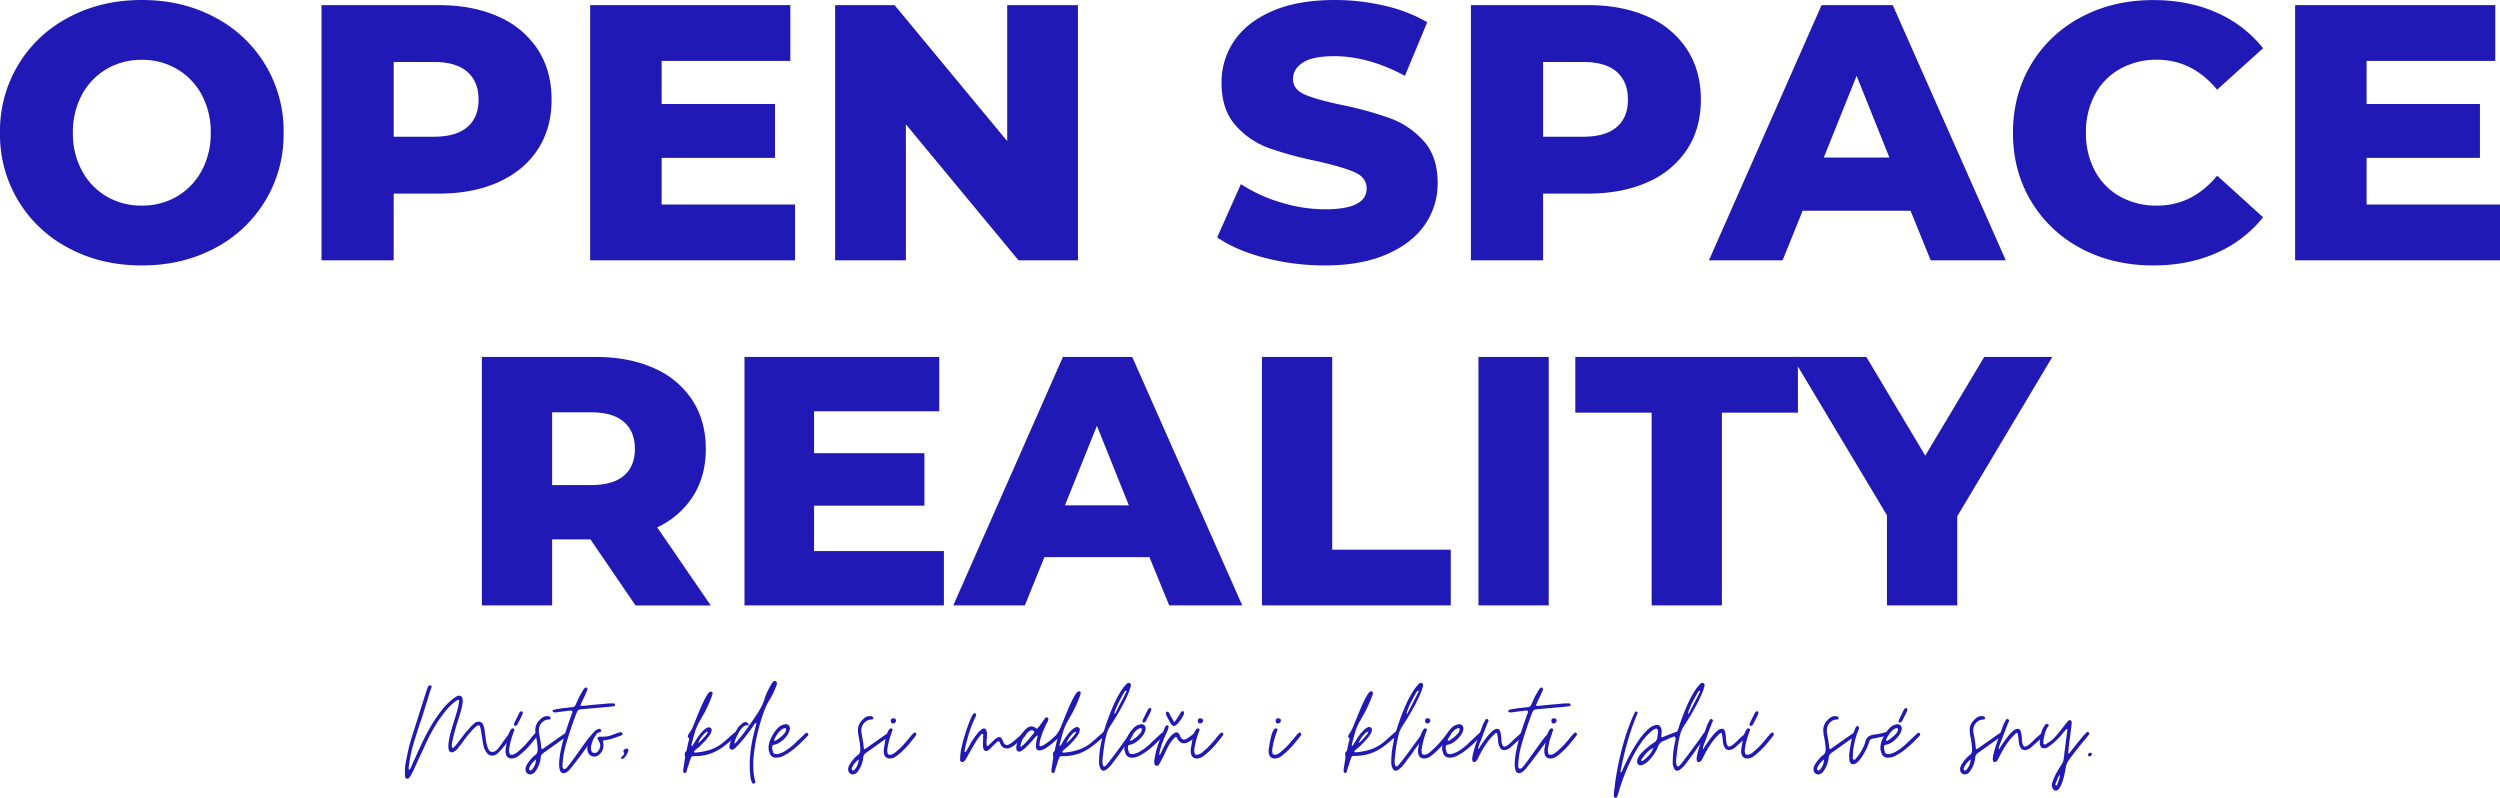 <svg xmlns="http://www.w3.org/2000/svg" viewBox="0 0 1334.88 426.02"><g id="Vrstva_2" data-name="Vrstva 2"><g id="Vrstva_1-2" data-name="Vrstva 1"><path d="M75.73,141.73q-21.63,0-38.85-9.15A68.13,68.13,0,0,1,0,70.88,68.13,68.13,0,0,1,36.88,9.17Q54.1,0,75.73,0t38.83,9.17a68.28,68.28,0,0,1,36.88,61.71,68.28,68.28,0,0,1-36.88,61.7Q97.32,141.73,75.73,141.73Zm0-31.94a36.48,36.48,0,0,0,18.67-4.85,35.16,35.16,0,0,0,13.25-13.73,41.45,41.45,0,0,0,4.87-20.33,41.54,41.54,0,0,0-4.87-20.36A35,35,0,0,0,94.4,36.81a36.4,36.4,0,0,0-18.67-4.87A36.49,36.49,0,0,0,57,36.81,35.06,35.06,0,0,0,43.79,50.52a41.54,41.54,0,0,0-4.87,20.36,41.45,41.45,0,0,0,4.87,20.33A35.18,35.18,0,0,0,57,104.94,36.58,36.58,0,0,0,75.73,109.79Z" style="fill:#2119b6"/><path d="M234,2.73q18.51,0,32.13,6.15a47.53,47.53,0,0,1,21,17.52q7.38,11.37,7.39,26.75t-7.39,26.66q-7.39,11.3-21,17.44T234,103.38H210.21V139H171.67V2.73ZM231.63,73q11.88,0,17.89-5.15t6-14.7q0-9.54-6-14.8T231.63,33.1H210.21V73Z" style="fill:#2119b6"/><path d="M424.52,109.21V139H315.12V2.73H422V32.52H353.29v23h60.52V84.29H353.29v24.92Z" style="fill:#2119b6"/><path d="M575.57,2.73V139H543.84L483.7,66.4V139H445.93V2.73h31.73L537.8,75.35V2.73Z" style="fill:#2119b6"/><path d="M707.35,141.73a126.89,126.89,0,0,1-32.15-4.08q-15.56-4.11-25.29-10.92l12.67-28.42a81.55,81.55,0,0,0,21.21,9.75,80.85,80.85,0,0,0,23.75,3.69q22.19,0,22.18-11.1,0-5.84-6.33-8.65t-20.33-6A192.6,192.6,0,0,1,677.35,79a43.41,43.41,0,0,1-17.71-12.17q-7.39-8.37-7.4-22.6a39,39,0,0,1,6.82-22.48q6.81-10,20.33-15.86T712.6,0a117.22,117.22,0,0,1,26.48,3,81.43,81.43,0,0,1,23,8.86L750.16,40.5Q730.71,30,712.41,30q-11.5,0-16.75,3.42t-5.25,8.85q0,5.46,6.23,8.19t20,5.62a185.8,185.8,0,0,1,25.79,7.13,44.46,44.46,0,0,1,17.71,12.06q7.5,8.28,7.5,22.48a38.41,38.41,0,0,1-6.81,22.21q-6.81,9.91-20.44,15.85T707.35,141.73Z" style="fill:#2119b6"/><path d="M847.68,2.73q18.5,0,32.12,6.15a47.56,47.56,0,0,1,21,17.52q7.38,11.37,7.39,26.75t-7.39,26.66a47.93,47.93,0,0,1-21,17.44q-13.62,6.12-32.12,6.13H823.93V139H785.39V2.73ZM845.35,73q11.86,0,17.89-5.15t6-14.7q0-9.54-6-14.8T845.35,33.1H823.93V73Z" style="fill:#2119b6"/><path d="M1020.13,112.52h-57.6L951.82,139H912.49L972.63,2.73h38L1071,139h-40.11ZM1008.84,84.1l-17.5-43.6L973.82,84.1Z" style="fill:#2119b6"/><path d="M1149.77,141.73q-21.42,0-38.46-9a67.81,67.81,0,0,1-26.75-25.21q-9.74-16.17-9.73-36.6t9.73-36.61a67.6,67.6,0,0,1,26.75-25.21q17-9.06,38.46-9.06,18.69,0,33.67,6.63a64.94,64.94,0,0,1,24.94,19.08L1183.83,47.9q-13.23-16-32.1-16A39.58,39.58,0,0,0,1132,36.81a33.74,33.74,0,0,0-13.44,13.71,42.28,42.28,0,0,0-4.77,20.36,42.19,42.19,0,0,0,4.77,20.33A33.85,33.85,0,0,0,1132,104.94a39.68,39.68,0,0,0,19.77,4.85q18.87,0,32.1-16L1208.38,116a64.84,64.84,0,0,1-24.94,19.08Q1168.46,141.73,1149.77,141.73Z" style="fill:#2119b6"/><path d="M1334.88,109.21V139h-109.4V2.73h106.88V32.52h-68.71v23h60.52V84.29h-60.52v24.92Z" style="fill:#2119b6"/><path d="M315.26,288H294.81v35.25H257.29V190.59h60.64q18,0,31.27,6a46.21,46.21,0,0,1,20.46,17.06q7.2,11.1,7.21,26.05,0,14.41-6.73,25.12a45.53,45.53,0,0,1-19.23,16.77l28.6,41.69H339.35ZM339,239.68q0-9.3-5.87-14.4t-17.44-5.12H294.81V259h20.85q11.56,0,17.44-5T339,239.68Z" style="fill:#2119b6"/><path d="M504,294.26v29H397.52V190.59h104v29H434.67V242H493.6V270H434.67v24.25Z" style="fill:#2119b6"/><path d="M613.74,297.49H557.66l-10.44,25.77H509l58.56-132.67h37l58.75,132.67h-39Zm-11-27.67L585.7,227.36l-17.06,42.46Z" style="fill:#2119b6"/><path d="M673.82,190.59h37.52V293.51h63.29v29.75H673.82Z" style="fill:#2119b6"/><path d="M789.42,190.59h37.52V323.26H789.42Z" style="fill:#2119b6"/><path d="M881.89,220.34H841.14V190.59H960v29.75H919.41V323.26H881.89Z" style="fill:#2119b6"/><path d="M1045.06,275.7v47.56h-37.52V275.11l-50.6-84.52h39.6L1028,243.28l31.48-52.69h36.37Z" style="fill:#2119b6"/><path d="M217.44,415.79a1.07,1.07,0,0,1-1.1-.94l-.11-.56a3.16,3.16,0,0,1,0-.55v-1a25.28,25.28,0,0,1,.32-5c.27-1.58.58-3.18.93-4.81a98.09,98.09,0,0,1,2.52-9.75q1.51-4.79,3.07-9.64l4.62-14.69a4.59,4.59,0,0,0,.25-.63,4.33,4.33,0,0,0,.19-.62,7.06,7.06,0,0,1,.58-1.17,1.28,1.28,0,0,1,.9-.52c.19,0,.31,0,.35.08a.87.87,0,0,1,.38,1.25c-.29.74-.57,1.48-.82,2.21s-.45,1.46-.66,2.19-.42,1.56-.67,2.29-.48,1.48-.73,2.27c-.49,1.62-1,3.23-1.5,4.86s-1,3.2-1.58,4.77-1.05,3.16-1.56,4.77-1,3.23-1.52,4.85A75.48,75.48,0,0,0,218.32,409c0,.25-.08.46-.11.66a3.31,3.31,0,0,0,0,.5v.52c0,.15.05.23.29.23s.4-.08.44-.23a4.06,4.06,0,0,1,.23-.37l.25-.54.27-.54c.09-.21.18-.4.25-.57a5.63,5.63,0,0,0,.19-.54c.38-.93.8-1.84,1.25-2.75s.86-1.84,1.25-2.77.8-1.83,1.23-2.71.86-1.79,1.27-2.73q2-4.32,4.79-9.14a73,73,0,0,1,6.19-9.11,32.5,32.5,0,0,1,7.37-6.93,1.52,1.52,0,0,1,.34-.15l.33-.15a1.06,1.06,0,0,1,.33-.1,1.15,1.15,0,0,0,.34-.13,2.75,2.75,0,0,1,1.33.3,1.75,1.75,0,0,1,.79,1.18,8.58,8.58,0,0,1,.11,1.69c0,.58-.1,1.15-.19,1.69a37.38,37.38,0,0,1-.92,3.83c-.36,1.27-.74,2.54-1.12,3.81-.55,1.62-1.06,3.22-1.52,4.82s-.89,3.21-1.28,4.87c-.19.78-.37,1.56-.52,2.36a12.71,12.71,0,0,0-.23,2.41,1,1,0,0,0,.3.82.44.44,0,0,0,.31.08.68.68,0,0,0,.58-.38l1.17-1.31a17.8,17.8,0,0,0,1.1-1.42l2.71-3.54c.89-1.15,1.84-2.29,2.88-3.43a22.43,22.43,0,0,1,2.87-2.94,3.27,3.27,0,0,1,2.13-.94,2.5,2.5,0,0,1,2.37,1.1,8.75,8.75,0,0,1,.94,2.57l.87,6.46c.14.69.32,1.52.55,2.47a7.59,7.59,0,0,0,1,2.48,2.06,2.06,0,0,0,1.83,1.07,3.7,3.7,0,0,0,2.21-.94,7.72,7.72,0,0,0,.87-.9,20,20,0,0,0,1.4-1.83c.54-.78,1.17-1.67,1.91-2.67s1.57-2.13,2.5-3.35a1.47,1.47,0,0,1,.59-.44c0-.05.15-.08.35-.08a.77.77,0,0,1,.52.14.7.7,0,0,1,.38.75,12.32,12.32,0,0,1-1.38,2.27q-1.12,1.62-2.6,3.46c-1,1.23-1.91,2.3-2.79,3.23a11.48,11.48,0,0,1-1.9,1.75,5.92,5.92,0,0,1-2.21.61,3.57,3.57,0,0,1-2.87-1.65,9,9,0,0,1-1.61-3.21c-.1-.48-.18-.95-.27-1.39s-.15-.91-.25-1.4-.1-.88-.18-1.31-.16-.89-.25-1.34l-.15-1c-.06-.31-.1-.64-.15-1s-.11-.59-.16-.88-.09-.62-.13-1l-.37-1.29a.89.89,0,0,0-.88-.77,2,2,0,0,0-.87.35,5.41,5.41,0,0,0-1,.82,8.6,8.6,0,0,1-1,.95,71.5,71.5,0,0,0-5.73,7.13c-.34.49-.71,1-1.13,1.48s-.82,1-1.21,1.54a7.11,7.11,0,0,1-2,1.75,2.34,2.34,0,0,1-1.31.44c-.93,0-1.49-.61-1.69-1.84a2.21,2.21,0,0,1-.08-.87,3.65,3.65,0,0,0-.06-.81,33.92,33.92,0,0,1,.46-3.63c.22-1.15.48-2.29.79-3.41.43-1.57.88-3.15,1.37-4.73l1.48-4.75c.29-1,.57-2,.84-3a26,26,0,0,0,.64-3,2.6,2.6,0,0,0,.15-.82v-.87c0-.19-.13-.29-.38-.29h-.14l-.34.14a2,2,0,0,0-.33.15.85.85,0,0,0-.29.19,1.71,1.71,0,0,1-.29.16,33.79,33.79,0,0,0-5.92,5.92,70.17,70.17,0,0,0-5.17,7.5c-1.57,2.61-2.91,5.1-4,7.46-.5,1-1,2.05-1.46,3.08s-.93,2.06-1.41,3.08-1,2.12-1.48,3.15-1,2.08-1.46,3.17c-.2.48-.41.94-.63,1.39s-.43.91-.62,1.4c-.43.92-.9,1.86-1.4,2.79a7.33,7.33,0,0,1-1.31,2A1.34,1.34,0,0,1,217.44,415.79Z" style="fill:#2119b6"/><path d="M273.06,405a2.9,2.9,0,0,1-2.88-2.12,4.49,4.49,0,0,1-.25-1.21c0-.42,0-.89,0-1.44.19-1.08.41-2.36.64-3.85a33.77,33.77,0,0,1,1-4.27,7.2,7.2,0,0,1,1.59-3,1.32,1.32,0,0,1,.58-.21,2.89,2.89,0,0,1,.52.15.62.62,0,0,1,.38.81,50.79,50.79,0,0,0-1.71,5.1,39.51,39.51,0,0,0-1.08,5.25,6.29,6.29,0,0,0,.14,1.92,1,1,0,0,0,.5.73,2.61,2.61,0,0,0,1,.15,5.38,5.38,0,0,0,1.48-.5,9.57,9.57,0,0,0,1.31-.9c1-.83,1.93-1.69,2.83-2.56s1.78-1.83,2.61-2.82q.44-.5.87-1a10.47,10.47,0,0,0,.82-1q.38-.51.81-1l.87-1a4.62,4.62,0,0,1,.48-.5l.57-.46a.48.48,0,0,1,.35-.14.71.71,0,0,1,.52.23.73.73,0,0,1,.29.87,1.43,1.43,0,0,1-.44.81q-1.92,2.51-3.93,4.86a41.87,41.87,0,0,1-4.44,4.39,16.48,16.48,0,0,1-2.46,1.88A5.36,5.36,0,0,1,273.06,405Zm2.18-17.41a.59.59,0,0,1-.58-.17.52.52,0,0,1-.21-.56c0-.1,0-.21,0-.33a2.32,2.32,0,0,1,.13-.4c.09-.19.29-.59.58-1.21s.62-1.27,1-2,.66-1.29.85-1.73a4.73,4.73,0,0,1,.36-.71,1.85,1.85,0,0,1,.6-.54.63.63,0,0,1,.44-.14.46.46,0,0,1,.29.06c.25.06.4.28.44.67v.37a2.74,2.74,0,0,1-.15.4,2,2,0,0,1-.14.33q-.15.36-.63,1.35c-.32.67-.64,1.33-1,2s-.53,1-.62,1.23A2.13,2.13,0,0,1,275.24,387.58Z" style="fill:#2119b6"/><path d="M283,413.52a2.21,2.21,0,0,1-1.17-.38,2.54,2.54,0,0,1-1.1-1.4,4.06,4.06,0,0,1-.08-1.75,7.48,7.48,0,0,1,1.12-2.39,25.39,25.39,0,0,1,2-2.61,10.27,10.27,0,0,1,2-1.83,3.16,3.16,0,0,0,1.06-1.39,5.46,5.46,0,0,0,.25-1.78,32.17,32.17,0,0,0-.29-3.29c-.14-1.08-.33-2.18-.58-3.31-.1-.48-.18-1-.23-1.42s-.1-1-.15-1.45a7.34,7.34,0,0,1,.92-4.28,11,11,0,0,1,3-3.2,4.27,4.27,0,0,1,2.27-.67,4.84,4.84,0,0,1,1,.08,1.59,1.59,0,0,1,.81.5.66.66,0,0,1,.19.67.76.76,0,0,1-.48.52,1,1,0,0,1-.44.06,5.05,5.05,0,0,0-3.6,1.48,5.19,5.19,0,0,0-1.69,3.52,2,2,0,0,0-.08.59v.58a4,4,0,0,0,0,.6,4.12,4.12,0,0,0,.12.59q.36,2,.69,3.93c.22,1.3.38,2.6.48,3.92a2.78,2.78,0,0,0,.37.67c.43-.25.8-.47,1.09-.67l10.66-7.5a1.83,1.83,0,0,0,.65-.44,1.49,1.49,0,0,1,.67-.2.81.81,0,0,1,.52.2c.44.39.49.76.14,1.11a5.2,5.2,0,0,1-1.16,1.1c-1,.68-1.95,1.36-2.88,2l-2.79,2-6.1,4.34a3.29,3.29,0,0,0-1.46,2.35,14.37,14.37,0,0,1-.81,3.67,13.66,13.66,0,0,1-2,3.77A3.6,3.6,0,0,1,283,413.52Zm.15-2.07a.75.75,0,0,0,.52-.21,6.6,6.6,0,0,0,1.75-2.39,8.41,8.41,0,0,0,.81-3.33,10.68,10.68,0,0,0-3.67,4.62,1.14,1.14,0,0,0,0,.52.78.78,0,0,0,.23.58A.44.44,0,0,0,283.18,411.45Z" style="fill:#2119b6"/><path d="M300.88,412.85a1.86,1.86,0,0,1-1.86-1.54,9.84,9.84,0,0,1-.48-2.79,39.81,39.81,0,0,1,.88-7.82,86.39,86.39,0,0,1,2.17-8.48c.86-2.79,1.67-5.29,2.45-7.5.25-.67.48-1.32.69-1.93s.46-1.25.71-1.88a2.11,2.11,0,0,0,.19-1.14c-.07-.22-.33-.34-.77-.34h-.59l-1.48.17a12.06,12.06,0,0,0-1.45.21c-.5,0-1,.1-1.52.18s-1,.13-1.5.17l-.92.17a7.47,7.47,0,0,1-.92.06,3,3,0,0,1-.81-.08.65.65,0,0,1-.52-.44c-.09-.48,0-.76.37-.81l.52-.13.44-.16c.2,0,.39-.08.56-.11s.35-.06.55-.1l2-.29c.66-.1,1.31-.18,2-.23s1.36-.18,2-.25,1.28-.15,1.92-.19a2,2,0,0,0,1.83-1.25l2-4.42a5.71,5.71,0,0,0,.52-.87,10.12,10.12,0,0,1,.52-.88c.14-.29.3-.58.46-.87s.37-.61.57-.9c.54-.87,1.05-1.31,1.54-1.31a.72.72,0,0,1,.66.5,2.3,2.3,0,0,1-.37,1.62q-.58,1.47-1.29,2.94c-.46,1-.94,1.95-1.42,2.94a2.63,2.63,0,0,0-.17.37,3.78,3.78,0,0,1-.12.36,2.13,2.13,0,0,0-.23,1l.5.1a2.31,2.31,0,0,0,.46,0,.88.88,0,0,0,.44-.09h.37c1-.09,2.09-.21,3.19-.33s2.27-.24,3.5-.33l3.48-.3,3.21-.29h2.62c.34,0,.55.25.6.73s-.14.66-.43.75l-.54.11a2.12,2.12,0,0,1-.42,0,1.88,1.88,0,0,1-.46.06,2.05,2.05,0,0,0-.5.08l-15.79,1.4a2.33,2.33,0,0,0-2.15,1.46q-.64,1.4-1.56,4T304.52,390c-.66,2-1.27,3.91-1.81,5.73s-.92,3.25-1.17,4.31c-.29,1.23-.53,2.44-.7,3.65s-.31,2.43-.4,3.71c0,.54-.08,1.11-.1,1.73a1.87,1.87,0,0,0,.77,1.58,2.48,2.48,0,0,0,1.48-.75l.54-.69a4.53,4.53,0,0,1,.54-.62q1.18-1.49,2.83-3.79t3.38-4.73q1.72-2.44,3.19-4.42a27.15,27.15,0,0,1,2.29-2.79,2.6,2.6,0,0,1,.35-.42,2.65,2.65,0,0,0,.38-.46,2.59,2.59,0,0,1,.89-.58.22.22,0,0,0,.15-.08h.14a3.54,3.54,0,0,1,.5.14.77.77,0,0,1,.23,1.11.62.62,0,0,1-.23.44c-.72.89-1.68,2.14-2.89,3.77s-2.31,3.12-3.34,4.54c-1.22,1.66-2.47,3.35-3.75,5s-2.5,3.21-3.66,4.58a6.57,6.57,0,0,1-1.44,1.27A3.2,3.2,0,0,1,300.88,412.85Z" style="fill:#2119b6"/><path d="M317.41,404a3.65,3.65,0,0,1-3.66-3.08,6.67,6.67,0,0,1-.15-1.92,14.92,14.92,0,0,1,.88-3.56,15.27,15.27,0,0,1,2-3.77,6,6,0,0,1,2.64-2.29,2.06,2.06,0,0,1,1-.23.89.89,0,0,1,.81.75c.1.58-.05.91-.44,1a3,3,0,0,0-1.91,1,13.64,13.64,0,0,0-1.25,1.77,17.35,17.35,0,0,0-1.46,3.73,6.06,6.06,0,0,0-.31,2.14c0,1.42.49,2.25,1.48,2.48a4.34,4.34,0,0,0,1.45-.2,2.36,2.36,0,0,0,1.11-1.11,5.43,5.43,0,0,0,.89-2.33,3.61,3.61,0,0,0-.66-2.44,9.23,9.23,0,0,1-.73-1.48.68.68,0,0,1,.1-.69,1,1,0,0,1,.63-.41H322a13.73,13.73,0,0,0,4.12-.65,7,7,0,0,0,1-.37,9.25,9.25,0,0,1,1-.38,7.42,7.42,0,0,0,1-.35,6.27,6.27,0,0,1,1-.38l1.16-.29a1.13,1.13,0,0,1,1,.58.78.78,0,0,1-.58,1.19c-.7.24-1.39.48-2.07.73s-1.37.5-2.06.73a17,17,0,0,1-4.33,1c-.68.1-1.06.21-1.15.33a2.68,2.68,0,0,0,0,1.13,6.57,6.57,0,0,1-.5,4.19,6.69,6.69,0,0,1-2.2,2.56A4.05,4.05,0,0,1,317.41,404Z" style="fill:#2119b6"/><path d="M332.1,405.22c-.45,0-.56-.29-.35-.89,0,0,.05-.11.14-.21l-.08.06A.33.33,0,0,1,332,404a.43.43,0,0,0,.14-.13l.15-.1.14-.11a3.09,3.09,0,0,0,.75-1.1l.07-.09c.09-.09.09-.24,0-.43-.64-.78-.47-1.49.52-2.13a1.68,1.68,0,0,1,.73-.23c.73,0,1.05.35,1,1v.07a.57.57,0,0,1-.09.37v.06a8.54,8.54,0,0,1-.87,1.92,11.4,11.4,0,0,1-1.11,1.46.93.93,0,0,1-.73.46A2.47,2.47,0,0,1,332.1,405.22Z" style="fill:#2119b6"/><path d="M365.68,412.7c-.59,0-.9-.26-.9-.79,0-.31,0-.62.05-.94s.07-.63.12-1l.73-4.7a3.94,3.94,0,0,0,.08-1.32c-.05-.44-.11-.88-.16-1.33a1.75,1.75,0,0,1,.43-1.17,1.52,1.52,0,0,0,.67-1.18c.15-.84.32-1.69.52-2.57s.42-1.73.67-2.56c0-.21.07-.41.1-.6a.49.49,0,0,0-.25-.5c-.4-.35-.57-.67-.5-1a4.76,4.76,0,0,1,.42-1A21.41,21.41,0,0,0,370,388q.91-2.2,1.79-4.48l.71-1.73,1.5-3.58q.9-2.1,1.92-4.17a28.3,28.3,0,0,1,1.94-3.41c.61-.9,1.13-1.36,1.58-1.36a1.43,1.43,0,0,1,.58.15.9.9,0,0,1,.46,1,29.49,29.49,0,0,1-1.23,3.46c-.56,1.37-1.19,2.8-1.89,4.27s-1.43,2.83-2.15,4.1-1.31,2.34-1.79,3.17a25.61,25.61,0,0,0-2.46,5.83q-.92,3.19-1.65,6.13c0,.2-.09.37-.12.52a1,1,0,0,0,.12.52,1.77,1.77,0,0,0,.8-.75,1.75,1.75,0,0,1,.45-.79,48.88,48.88,0,0,1,2.73-4.23,17.85,17.85,0,0,1,3.5-3.65l.73-.39a2.45,2.45,0,0,1,.82-.25,1.44,1.44,0,0,1,1.25.44,1.32,1.32,0,0,1,.37,1.25,6.69,6.69,0,0,1-1.37,2.93,28.93,28.93,0,0,1-2.65,3.19c-1,1-1.74,1.8-2.38,2.4-.44.39-.9.78-1.37,1.16s-.93.79-1.42,1.19a.63.63,0,0,0-.14.58.52.52,0,0,0,.52.36,34.63,34.63,0,0,0,8.29-1.61,22,22,0,0,0,7.35-4.33c.39-.34.78-.68,1.17-1s.76-.65,1.1-1l1.13-1,1.15-1a3.4,3.4,0,0,1,.33-.29,3.11,3.11,0,0,0,.33-.29,1.42,1.42,0,0,1,.34-.25l.33-.19s.15-.06.35-.06a1,1,0,0,1,.67.35c.25.39.28.68.08.88a2.84,2.84,0,0,1-.58.75q-3.41,3.15-6.52,5.54a26.8,26.8,0,0,1-6.67,3.79,25.72,25.72,0,0,1-8.35,1.6c-.88,0-1.49,0-1.84.05a.83.83,0,0,0-.72.56c-.16.33-.4.94-.73,1.81-.1.35-.21.71-.34,1.08s-.24.74-.33,1.13a8.5,8.5,0,0,1-.38,1.06,9.5,9.5,0,0,0-.35,1.15l-.44,1.62A.92.92,0,0,1,365.68,412.7Zm7-15.85a13.75,13.75,0,0,0,1.88-1.65,34,34,0,0,0,2.27-2.54,5.6,5.6,0,0,0,1.23-2.06,4.1,4.1,0,0,0-2.11,1.29,15.18,15.18,0,0,0-2,2.52A13.5,13.5,0,0,0,372.72,396.85Z" style="fill:#2119b6"/><path d="M402.25,418.43c-.33,0-.64-.32-.91-1a9,9,0,0,1-.59-2.31c-.12-.91-.22-1.77-.29-2.6s-.1-1.42-.1-1.75a62.12,62.12,0,0,1,.31-8.75,81.62,81.62,0,0,1,1.44-8.67c.25-1,.49-2,.73-2.94l.75-2.93a4.06,4.06,0,0,0,.2-.78,1.56,1.56,0,0,0-.06-.85V386a2.49,2.49,0,0,0-1,.82,2.73,2.73,0,0,1-.37.54,2.44,2.44,0,0,0-.36.56q-2.15,3.09-4.45,6a68.35,68.35,0,0,1-5,5.54c-.24.2-.47.37-.69.52a3.66,3.66,0,0,1-.77.36A2.54,2.54,0,0,1,390,400a1.15,1.15,0,0,1-.54-1,9.5,9.5,0,0,1,.83-3.36,38.49,38.49,0,0,1,2-4c.74-1.33,1.32-2.36,1.75-3.1a12.09,12.09,0,0,1,1.84-1.9,3.58,3.58,0,0,1,2.2-1.1c.7,0,1.31.56,1.84,1.68a1.22,1.22,0,0,0,.58-.43,3.62,3.62,0,0,0,.38-.61l2.87-4.19c.88-1.31,1.69-2.67,2.46-4.06a27.94,27.94,0,0,0,1.94-4.46,32.33,32.33,0,0,1,3.31-7.41c.19-.39.4-.78.62-1.17a2.72,2.72,0,0,1,.92-1,1,1,0,0,1,.73-.29c.4,0,.66.1.77.29a2.8,2.8,0,0,1,.33.88,3.06,3.06,0,0,1-.18,1.08c-.12.31-.25.64-.4,1a36.26,36.26,0,0,1-1.52,3.56,37.71,37.71,0,0,1-1.85,3.36,27.33,27.33,0,0,0-2.65,5.39c-.83,2.18-1.6,4.5-2.31,6.94s-1.31,4.81-1.81,7.08-.85,4.25-1.09,5.92c-.31,2-.53,3.91-.69,5.85a48.27,48.27,0,0,0-.06,5.9c.05.93.14,1.86.25,2.79a27,27,0,0,0,.56,2.88l.15.43c.15.78,0,1.24-.58,1.4A.79.79,0,0,1,402.25,418.43Zm-9.83-21.29c1.12-1.32,2.21-2.61,3.25-3.9s2.07-2.6,3.06-4a1.69,1.69,0,0,1,.36-.5,4.33,4.33,0,0,0,.37-.44,3.4,3.4,0,0,0,.44-1,3.27,3.27,0,0,0-.88-.07,3,3,0,0,0-1.91.63,9.71,9.71,0,0,0-1.55,1.58l-.14.15a1.16,1.16,0,0,0-.15.21,26.68,26.68,0,0,0-1.66,2.95c-.46,1-.89,2-1.27,3A1.56,1.56,0,0,0,392.42,397.14Z" style="fill:#2119b6"/><path d="M414.6,404.56a3.47,3.47,0,0,1-3.75-2.73,9.27,9.27,0,0,1-.37-1.23,3.56,3.56,0,0,1-.06-1.25,5.68,5.68,0,0,1,.1-1.77c.13-.54.26-1.09.4-1.63a29.19,29.19,0,0,1,1.79-3.77,15.8,15.8,0,0,1,2.73-3.56,6.26,6.26,0,0,1,3.5-1.83.4.4,0,0,0,.29-.09h.29a2.14,2.14,0,0,1,1.73.75,2.5,2.5,0,0,1,.48,2,8.35,8.35,0,0,1-1.73,3.63,14.33,14.33,0,0,1-3.35,3.16,8.61,8.61,0,0,1-3.67,1.5.74.74,0,0,0-.58.67,4.27,4.27,0,0,0,.22,2.56c.14.84.42,1.33.84,1.48a5.23,5.23,0,0,0,1.64.21,13,13,0,0,0,4.52-1.94,29.48,29.48,0,0,0,3.94-3c.44-.38.88-.8,1.31-1.25s.89-.86,1.34-1.25.8-.79,1.25-1.2.88-.82,1.31-1.21c.09-.1.21-.21.35-.34s.29-.23.4-.33l.31-.33.34-.34a1.41,1.41,0,0,1,.58-.2.73.73,0,0,1,.52.2.81.81,0,0,1,.23,1.11,2.93,2.93,0,0,1-.6.73q-1.32,1.4-3.3,3.31a56.16,56.16,0,0,1-4.27,3.73,28.82,28.82,0,0,1-4.56,3A9,9,0,0,1,414.6,404.56Zm-.66-9a18.43,18.43,0,0,0,2.31-1.53,16.79,16.79,0,0,0,2.42-2.25,3.65,3.65,0,0,0,1.08-2.39c-.06-.49-.28-.68-.67-.58a4.13,4.13,0,0,0-2.35,1.25,12.83,12.83,0,0,0-2.06,2.5,14.6,14.6,0,0,0-1.32,2.56c0,.25,0,.37.15.37S413.88,395.57,413.94,395.52Z" style="fill:#2119b6"/><path d="M455.29,413.52a2.16,2.16,0,0,1-1.17-.38,2.49,2.49,0,0,1-1.1-1.4,4,4,0,0,1-.09-1.75,7.54,7.54,0,0,1,1.13-2.39,24,24,0,0,1,2-2.61,10.27,10.27,0,0,1,2-1.83,3.24,3.24,0,0,0,1.06-1.39,5.74,5.74,0,0,0,.25-1.78,32.17,32.17,0,0,0-.29-3.29c-.14-1.08-.34-2.18-.59-3.31-.1-.48-.17-1-.23-1.42s-.09-1-.14-1.45a7.42,7.42,0,0,1,.91-4.28,11.1,11.1,0,0,1,3-3.2,4.3,4.3,0,0,1,2.27-.67,4.77,4.77,0,0,1,1,.08,1.65,1.65,0,0,1,.82.5.66.66,0,0,1,.18.67.74.74,0,0,1-.48.52.9.9,0,0,1-.43.06,5.08,5.08,0,0,0-3.61,1.48A5.23,5.23,0,0,0,460,389.2a2.39,2.39,0,0,0-.08.59v.58a4,4,0,0,0,0,.6,4.16,4.16,0,0,0,.13.59l.69,3.93c.21,1.3.38,2.6.47,3.92a3.05,3.05,0,0,0,.38.67c.43-.25.79-.47,1.08-.67l10.67-7.5a1.92,1.92,0,0,0,.65-.44,1.45,1.45,0,0,1,.66-.2.79.79,0,0,1,.52.2c.45.39.49.76.15,1.11a5.3,5.3,0,0,1-1.17,1.1c-1,.68-1.95,1.36-2.87,2s-1.87,1.35-2.79,2l-6.11,4.34a3.35,3.35,0,0,0-1.46,2.35,14,14,0,0,1-.81,3.67,13.66,13.66,0,0,1-2,3.77A3.57,3.57,0,0,1,455.29,413.52Zm.14-2.07a.73.73,0,0,0,.52-.21,6.48,6.48,0,0,0,1.75-2.39,8.59,8.59,0,0,0,.82-3.33,10.68,10.68,0,0,0-3.67,4.62,1.14,1.14,0,0,0,0,.52.78.78,0,0,0,.23.58A.43.43,0,0,0,455.43,411.45Z" style="fill:#2119b6"/><path d="M475,405a2.9,2.9,0,0,1-2.88-2.12,4.49,4.49,0,0,1-.25-1.21c0-.42,0-.89,0-1.44.19-1.08.41-2.36.65-3.85a32.13,32.13,0,0,1,1-4.27,7.09,7.09,0,0,1,1.58-3,1.32,1.32,0,0,1,.58-.21,2.89,2.89,0,0,1,.52.15.62.62,0,0,1,.38.81,50.79,50.79,0,0,0-1.71,5.1,39.51,39.51,0,0,0-1.08,5.25,6.29,6.29,0,0,0,.14,1.92,1,1,0,0,0,.5.73,2.61,2.61,0,0,0,1,.15,5.38,5.38,0,0,0,1.48-.5,9.57,9.57,0,0,0,1.31-.9c1-.83,1.93-1.69,2.84-2.56s1.77-1.83,2.6-2.82l.88-1a12,12,0,0,0,.81-1q.38-.51.81-1l.88-1a3.78,3.78,0,0,1,.47-.5l.57-.46a.48.48,0,0,1,.35-.14.69.69,0,0,1,.52.23.73.73,0,0,1,.29.87,1.41,1.41,0,0,1-.43.81q-1.94,2.51-3.94,4.86a41.87,41.87,0,0,1-4.44,4.39,16.48,16.48,0,0,1-2.46,1.88A5.33,5.33,0,0,1,475,405Zm1.89-18.72c-.74.09-1.15-.37-1.25-1.4a1.18,1.18,0,0,1,1.34-1.33c.92,0,1.41.39,1.45,1.18a1.52,1.52,0,0,1-.47,1.07A1.45,1.45,0,0,1,476.88,386.27Z" style="fill:#2119b6"/><path d="M513.83,406.91c-.19,0-.31,0-.35-.08a1,1,0,0,1-.81-1.11,30.17,30.17,0,0,1,.58-5.83c.39-1.93.85-3.82,1.4-5.69.15-.5.42-1.4.83-2.73s.91-2.76,1.48-4.33,1.13-2.95,1.69-4.15a4.77,4.77,0,0,1,1.43-2.08l.44-.17a.58.58,0,0,1,.36.23,2.46,2.46,0,0,1,.31.38,1.35,1.35,0,0,1-.09,1c-.19.35-.36.69-.5,1a62.37,62.37,0,0,0-3.25,8.38c-.87,2.89-1.63,5.8-2.27,8.75a1.14,1.14,0,0,0,0,.52,1.16,1.16,0,0,1-.06.43s.16.07.36.07a.36.36,0,0,0,.37-.21A3.1,3.1,0,0,1,516,401l.89-1.58c.3-.51.59-1,.88-1.56s.58-1.07.87-1.59.63-1,1-1.52c.64-1,1.36-2,2.17-3a12.84,12.84,0,0,1,2.69-2.58,1.88,1.88,0,0,1,.81-.21,1.32,1.32,0,0,1,1.31,1,3.37,3.37,0,0,1,.34,1.25,7.51,7.51,0,0,1,0,1.34v1a6.4,6.4,0,0,1-.06.88,4.27,4.27,0,0,0-.08.87,6.4,6.4,0,0,1-.06.88v.46a1.65,1.65,0,0,0,.06.43v.82c0,.29.19.43.58.43a.25.25,0,0,1,.15-.08l1.39-1.31.63-.58c.22-.21.43-.41.62-.61l.61-.58.58-.59c.58-.38,1-.67,1.4-.87l.48-.13.25,0a1.54,1.54,0,0,1,1.47,1,2.5,2.5,0,0,1,.36.67.91.91,0,0,1,.1.33,1,1,0,0,0,.13.33,4.33,4.33,0,0,0,.73,1.25,1.64,1.64,0,0,0,1.25.65,3.34,3.34,0,0,0,1.68-.58c.64-.39,1.14-.71,1.48-1,.84-.68,1.66-1.39,2.48-2.13l2.44-2.12a.93.93,0,0,1,.13-.15.91.91,0,0,0,.16-.23,2.11,2.11,0,0,1,.81-.35.7.7,0,0,1,.65.35.88.88,0,0,1-.06,1.4,5.58,5.58,0,0,1-1,1l-4.42,3.73a12.91,12.91,0,0,1-2.65,1.63,4.29,4.29,0,0,1-1.68.29,3.53,3.53,0,0,1-3.09-1.84c-.09-.19-.19-.37-.29-.54a2.75,2.75,0,0,1-.23-.56,1.87,1.87,0,0,0-.81-1,7.86,7.86,0,0,0-1,.67c-.29.25-.55.49-.79.73l-.81.81-.81.81-.59.59-.58.58a4.83,4.83,0,0,1-1.4,1l-.58.14a1.46,1.46,0,0,1-1.25-.73,4.91,4.91,0,0,1-.46-1.6q-.06-.81-.06-1.71c0-.54.09-1.09.1-1.64s0-1.12,0-1.65a2.8,2.8,0,0,1,0-.48c0-.18.06-.36.1-.56.09-.39-.08-.63-.52-.73a.71.71,0,0,0-.73.29c-.1.2-.2.37-.29.52a4.1,4.1,0,0,1-.29.36,17.79,17.79,0,0,0-1.73,2.33c-.52.81-1,1.62-1.5,2.46L518.17,401l-1.75,3.13c-.25.43-.49.85-.71,1.25a4.24,4.24,0,0,1-.92,1.1A1.3,1.3,0,0,1,513.83,406.91Z" style="fill:#2119b6"/><path d="M544.26,401.33c-1,0-1.53-.59-1.63-1.77a9.62,9.62,0,0,1,.71-3.44,19.1,19.1,0,0,1,1.75-3.54,15.82,15.82,0,0,1,2.17-2.79,6.27,6.27,0,0,1,1.1-1,3.84,3.84,0,0,1,2.42-.94,3.55,3.55,0,0,1,2.21.88,3,3,0,0,0,.66.35c.15,0,.38-.19.67-.58a9.49,9.49,0,0,0,.69-.8l.62-.89c.19-.29.4-.58.63-.88l.62-.87.29-.38.29-.43a1.36,1.36,0,0,0,.25-.36,2.44,2.44,0,0,1,.28-.39,1.37,1.37,0,0,1,.87-.5l.44.14c.5.29.62.78.37,1.46a1.87,1.87,0,0,1-.18.52,4.6,4.6,0,0,1-.25.44c-.2.35-.37.7-.53,1-.43.93-.94,2.08-1.54,3.46a39.43,39.43,0,0,0-1.5,4.14,13.4,13.4,0,0,0-.62,3.71c0,.44.14.65.44.65a.46.46,0,0,0,.29-.06l1-.44c.31-.15.64-.32,1-.52l1.35-.92a14.92,14.92,0,0,0,1.38-1.06,8.27,8.27,0,0,0,1-.81c.3-.3.59-.57.88-.82a17.77,17.77,0,0,1,1.77-1.54l.31-.29a2.46,2.46,0,0,0,.34-.29,3.53,3.53,0,0,1,.6-.44l.21-.1a.27.27,0,0,1,.14,0,.77.77,0,0,1,.52.2q.52.3.3,1.11-.09.09-.09.12s0,.05-.06.11l-.17.14s-.08.1-.12.15c-.7.68-1.68,1.6-3,2.75a36.45,36.45,0,0,1-3.92,3.12,9.56,9.56,0,0,1-3.56,1.69,1.6,1.6,0,0,1-.67.08c-1.22,0-1.83-.71-1.83-2.14a14.53,14.53,0,0,1,.29-2.92c.2-1,.42-2,.67-3a3.22,3.22,0,0,0-1.1.73,2.65,2.65,0,0,1-.38.46l-.35.36c-.84,1-1.67,1.93-2.5,2.83s-1.72,1.77-2.65,2.6c-.35.29-.79.64-1.33,1A2.55,2.55,0,0,1,544.26,401.33Zm.64-2.65a.85.85,0,0,0,.67-.23,27.24,27.24,0,0,0,3.31-3.23c1-1.17,2-2.38,3-3.6a.93.93,0,0,0,.15-.13.76.76,0,0,0,.14-.22c.15-.5.05-.85-.29-1a2.1,2.1,0,0,0-1-.35,2.24,2.24,0,0,0-.94.29,3.81,3.81,0,0,0-.83.58,13.33,13.33,0,0,0-4.33,7.8l.08.06S544.9,398.63,544.9,398.68Z" style="fill:#2119b6"/><path d="M562.32,412.7c-.59,0-.89-.26-.89-.79,0-.31,0-.62,0-.94s.07-.63.12-1l.73-4.7a4.22,4.22,0,0,0,.09-1.32c-.06-.44-.11-.88-.17-1.33a1.76,1.76,0,0,1,.44-1.17,1.54,1.54,0,0,0,.66-1.18c.15-.84.33-1.69.52-2.57s.42-1.73.67-2.56c0-.21.07-.41.11-.6a.52.52,0,0,0-.25-.5c-.41-.35-.58-.67-.5-1a4.18,4.18,0,0,1,.41-1,21.41,21.41,0,0,0,2.31-4.19q.92-2.2,1.8-4.48c.05-.15.29-.73.7-1.73l1.5-3.58q.9-2.1,1.92-4.17a28.3,28.3,0,0,1,1.94-3.41c.61-.9,1.13-1.36,1.58-1.36a1.47,1.47,0,0,1,.59.15.88.88,0,0,1,.45,1,29.49,29.49,0,0,1-1.23,3.46c-.55,1.37-1.18,2.8-1.89,4.27s-1.43,2.83-2.15,4.1-1.3,2.34-1.79,3.17a25.61,25.61,0,0,0-2.46,5.83q-.92,3.19-1.64,6.13c-.06.2-.1.37-.13.52a1,1,0,0,0,.13.52,1.79,1.79,0,0,0,.79-.75,1.68,1.68,0,0,1,.46-.79,46.62,46.62,0,0,1,2.73-4.23,17.59,17.59,0,0,1,3.5-3.65l.73-.39a2.47,2.47,0,0,1,.81-.25,1.44,1.44,0,0,1,1.25.44,1.29,1.29,0,0,1,.37,1.25A6.58,6.58,0,0,1,575.2,393a28.93,28.93,0,0,1-2.65,3.19q-1.42,1.5-2.37,2.4c-.45.39-.91.78-1.38,1.16l-1.41,1.19a.6.6,0,0,0-.15.58.52.52,0,0,0,.52.36,34.54,34.54,0,0,0,8.29-1.61,22.14,22.14,0,0,0,7.36-4.33c.38-.34.77-.68,1.16-1s.76-.65,1.11-1l1.12-1c.38-.32.76-.65,1.15-1,.09-.09.21-.19.33-.29a1.9,1.9,0,0,0,.33-.29,1.42,1.42,0,0,1,.34-.25l.33-.19a.62.62,0,0,1,.36-.06,1,1,0,0,1,.66.35c.25.39.28.68.09.88a3,3,0,0,1-.59.75q-3.39,3.15-6.52,5.54a26.8,26.8,0,0,1-6.67,3.79,25.72,25.72,0,0,1-8.35,1.6c-.87,0-1.49,0-1.83.05a.83.83,0,0,0-.73.56c-.16.33-.4.94-.73,1.81q-.15.52-.33,1.08c-.13.37-.24.74-.34,1.13a10.35,10.35,0,0,1-.37,1.06,11.77,11.77,0,0,0-.36,1.15l-.43,1.62A.92.92,0,0,1,562.32,412.7Zm7-15.85a13.17,13.17,0,0,0,1.88-1.65,34,34,0,0,0,2.27-2.54,5.6,5.6,0,0,0,1.23-2.06,4.07,4.07,0,0,0-2.1,1.29,15.23,15.23,0,0,0-2,2.52A13.5,13.5,0,0,0,569.36,396.85Z" style="fill:#2119b6"/><path d="M589.27,411.54a1.76,1.76,0,0,1-1.6-1.11,6.21,6.21,0,0,1-.73-2,3.2,3.2,0,0,1-.09-.75V406a50.91,50.91,0,0,1,.4-5.21c.22-1.61.5-3.2.85-4.77.1-.39.18-.81.25-1.25a1.41,1.41,0,0,0-.39-1.25.58.58,0,0,1-.13-.59,1.94,1.94,0,0,1,.34-.52,8.42,8.42,0,0,0,1.25-2.16c.3-.77.57-1.56.81-2.38.54-1.67,1.2-3.55,2-5.67s1.67-4.24,2.64-6.39a61.07,61.07,0,0,1,3.17-6,23.91,23.91,0,0,1,3.6-4.75,1.75,1.75,0,0,1,1-.44.46.46,0,0,1,.19,0l.34.1a1,1,0,0,1,.6.63,1.93,1.93,0,0,1,.06.83,29.94,29.94,0,0,1-1.81,5.13c-.87,1.93-1.84,3.91-2.94,5.94s-2.21,4-3.33,5.81-2.11,3.38-2.94,4.64a15.16,15.16,0,0,0-2.1,4.94,53.58,53.58,0,0,0-1.21,6.13c-.29,2.08-.52,3.88-.67,5.39-.1.74-.16,1.49-.19,2.25a6.87,6.87,0,0,0,.34,2.23c.09.4.32.61.66.61s.79-.33,1.32-1,.9-1.09,1.1-1.34q2.58-3.29,5.29-7t5.15-7.1a8.12,8.12,0,0,1,.58-.92c.29-.41.56-.62.81-.62a3.43,3.43,0,0,1,.53.14.64.64,0,0,1,.35.82,1.18,1.18,0,0,1-.29.87,6.82,6.82,0,0,1-.52.94l-.59.92c-.78,1-1.56,2-2.35,3s-1.56,2.14-2.33,3.27-1.6,2.23-2.4,3.31-1.6,2.12-2.4,3.15a12,12,0,0,1-1.2,1.5,12.19,12.19,0,0,1-1.75,1.58A3,3,0,0,1,589.27,411.54Zm6-30.27s0-.07.06-.07v.07c.69-1.38,1.4-2.76,2.1-4.15s1.43-2.78,2.17-4.15l2-4v-.06a.24.24,0,0,1-.06-.14.27.27,0,0,0,.06.2l-.44-.14c-.2,0-.43.2-.73.58q-1.49,2.51-2.77,5t-2.31,5.25A1.92,1.92,0,0,0,595.23,381.27Z" style="fill:#2119b6"/><path d="M604.56,404.56a3.47,3.47,0,0,1-3.75-2.73,9.27,9.27,0,0,1-.37-1.23,3.58,3.58,0,0,1-.07-1.25,5.67,5.67,0,0,1,.11-1.77c.12-.54.26-1.09.39-1.63a30.75,30.75,0,0,1,1.8-3.77,16.06,16.06,0,0,1,2.72-3.56,6.29,6.29,0,0,1,3.5-1.83.41.41,0,0,0,.3-.09h.29a2.14,2.14,0,0,1,1.73.75,2.54,2.54,0,0,1,.48,2,8.35,8.35,0,0,1-1.73,3.63,14.18,14.18,0,0,1-3.36,3.16,8.58,8.58,0,0,1-3.66,1.5.75.75,0,0,0-.59.67,4.28,4.28,0,0,0,.23,2.56c.14.84.42,1.33.84,1.48a5.23,5.23,0,0,0,1.64.21,13,13,0,0,0,4.52-1.94,30.14,30.14,0,0,0,3.94-3c.44-.38.88-.8,1.31-1.25s.89-.86,1.34-1.25.8-.79,1.25-1.2.88-.82,1.31-1.21c.09-.1.21-.21.35-.34l.4-.33.31-.33.33-.34a1.45,1.45,0,0,1,.59-.2.73.73,0,0,1,.52.2.82.82,0,0,1,.23,1.11,2.81,2.81,0,0,1-.61.73q-1.3,1.4-3.29,3.31a56.16,56.16,0,0,1-4.27,3.73,29.28,29.28,0,0,1-4.56,3A9,9,0,0,1,604.56,404.56Zm-.67-9a17.74,17.74,0,0,0,2.32-1.53,16.2,16.2,0,0,0,2.41-2.25,3.67,3.67,0,0,0,1.09-2.39c-.06-.49-.28-.68-.67-.58a4.13,4.13,0,0,0-2.35,1.25,13.24,13.24,0,0,0-2.07,2.5,14.49,14.49,0,0,0-1.31,2.56c0,.25.05.37.15.37S603.84,395.57,603.89,395.52Zm7-9.69a.66.66,0,0,1-.58-.19.53.53,0,0,1-.23-.54,1.24,1.24,0,0,1,0-.33c0-.13.07-.27.11-.42l.58-1.21c.3-.61.64-1.27,1-2s.65-1.28.85-1.73a3.75,3.75,0,0,1,.36-.69,2.22,2.22,0,0,1,.58-.56A.67.67,0,0,1,614,378a.42.42,0,0,1,.29.08c.24,0,.38.26.44.65v.37c-.06.14-.11.27-.17.4s-.08.24-.12.33c-.1.25-.31.71-.63,1.37s-.64,1.31-1,1.94l-.62,1.25A2.26,2.26,0,0,1,610.87,385.83Z" style="fill:#2119b6"/><path d="M617.62,408.89h-.21c0-.06,0-.08-.14-.08a1.27,1.27,0,0,1-.9-1.09v-.43a2.59,2.59,0,0,0-.06-.52v-.44a2.59,2.59,0,0,1,.06-.52,45.75,45.75,0,0,1,2.21-8.88q1.47-4,3.38-8.39c.1-.2.21-.38.31-.55a4.19,4.19,0,0,1,.29-.47.81.81,0,0,1,.65-.23h.22a.69.69,0,0,1,.53.75,4.6,4.6,0,0,1-.38,1.6c-.29.74-.6,1.47-.92,2.21s-.65,1.47-1,2.21c-.49,1.12-.92,2.25-1.31,3.37s-.73,2.25-1,3.38a11.86,11.86,0,0,0-.27,1.18,1.79,1.79,0,0,0,.19,1.17h-.09l.09.06,2.87-5.79a24,24,0,0,1,2.19-3.41,11,11,0,0,1,3-2.75,1.78,1.78,0,0,1,.88-.23,1.57,1.57,0,0,1,1.39.87,1.32,1.32,0,0,1,.25.38,2.58,2.58,0,0,1,.19.43,2.46,2.46,0,0,0,.37.9c.55.87,1.13,1.31,1.77,1.31a3.29,3.29,0,0,0,1.61-.58c.63-.39,1.28-.82,1.94-1.31s1.19-.93,1.58-1.27a4.36,4.36,0,0,1,1-.73.42.42,0,0,1,.29-.07,1.15,1.15,0,0,1,.6.21.7.7,0,0,1,.21.88,3.44,3.44,0,0,1-.66,1,19.55,19.55,0,0,1-1.84,1.58,16.35,16.35,0,0,1-2.41,1.58,4.9,4.9,0,0,1-2.28.67,3.56,3.56,0,0,1-3-1.63c-.1-.13-.19-.28-.29-.43l-.29-.44a2.06,2.06,0,0,0-.23-.44c-.1-.15-.2-.3-.29-.46a1.12,1.12,0,0,0-.77.23,4.77,4.77,0,0,0-.48.52,15.62,15.62,0,0,0-1.83,2.23,24.07,24.07,0,0,0-1.46,2.46l-.9,1.77c-.29.58-.56,1.18-.81,1.77s-.58,1.18-.88,1.77-.61,1.19-.95,1.82c-.2.4-.41.79-.63,1.16l-.69,1.13A1.19,1.19,0,0,1,617.62,408.89Zm9.19-21.23a.68.68,0,0,1-.52-.23,1.24,1.24,0,0,1-.79-.64,1,1,0,0,1-.29-.46,1.87,1.87,0,0,0-.32-.36l-2-3.75a2.47,2.47,0,0,1-.1-.29c0-.09-.06-.19-.1-.29a.52.52,0,0,1-.09-.29.39.39,0,0,0-.06-.23,1.91,1.91,0,0,1,.06-.67c.1-.29.37-.43.81-.43a.63.63,0,0,1,.44.14,1.45,1.45,0,0,1,.29.38.28.28,0,0,1,.11.18,1.13,1.13,0,0,0,.12.25c.29.59.71,1.35,1.25,2.27s1,1.72,1.4,2.36a25.87,25.87,0,0,0,1.83-2.52c.54-.86,1.08-1.76,1.61-2.69a1.29,1.29,0,0,1,1-.67c.19,0,.31,0,.35.09.35.19.45.68.31,1.46a1.86,1.86,0,0,1-.45,1,18,18,0,0,1-3.3,4.57l-.81.58A1.26,1.26,0,0,1,626.81,387.66Z" style="fill:#2119b6"/><path d="M638.94,405a2.9,2.9,0,0,1-2.87-2.12,4.14,4.14,0,0,1-.25-1.21c0-.42-.05-.89-.05-1.44.2-1.08.41-2.36.65-3.85a32.13,32.13,0,0,1,1-4.27,7.2,7.2,0,0,1,1.58-3,1.35,1.35,0,0,1,.59-.21,2.89,2.89,0,0,1,.52.15.61.61,0,0,1,.37.81,50.79,50.79,0,0,0-1.71,5.1,43,43,0,0,0-1.08,5.25,6,6,0,0,0,.15,1.92.93.93,0,0,0,.5.73,2.58,2.58,0,0,0,1,.15,5.2,5.2,0,0,0,1.47-.5,9.65,9.65,0,0,0,1.32-.9c1-.83,1.92-1.69,2.83-2.56s1.77-1.83,2.6-2.82c.3-.33.59-.67.88-1a12,12,0,0,0,.81-1q.38-.51.81-1c.3-.34.59-.69.88-1a3.27,3.27,0,0,1,.48-.5l.56-.46a.51.51,0,0,1,.36-.14.71.71,0,0,1,.52.23.74.74,0,0,1,.29.87,1.43,1.43,0,0,1-.44.81q-1.92,2.51-3.94,4.86a42.73,42.73,0,0,1-4.43,4.39,17,17,0,0,1-2.46,1.88A5.36,5.36,0,0,1,638.94,405Zm1.9-18.72c-.74.09-1.16-.37-1.25-1.4a1.17,1.17,0,0,1,1.33-1.33c.93,0,1.42.39,1.46,1.18a1.49,1.49,0,0,1-.48,1.07A1.43,1.43,0,0,1,640.84,386.27Z" style="fill:#2119b6"/><path d="M680.52,405a2.9,2.9,0,0,1-2.88-2.12,4.49,4.49,0,0,1-.25-1.21c0-.42,0-.89,0-1.44.19-1.08.41-2.36.65-3.85a32.13,32.13,0,0,1,1-4.27,7.09,7.09,0,0,1,1.58-3,1.32,1.32,0,0,1,.58-.21,2.67,2.67,0,0,1,.52.15.62.62,0,0,1,.38.81,50.79,50.79,0,0,0-1.71,5.1,39.51,39.51,0,0,0-1.08,5.25,6.29,6.29,0,0,0,.14,1.92,1,1,0,0,0,.5.73,2.61,2.61,0,0,0,1,.15,5.38,5.38,0,0,0,1.48-.5,9.57,9.57,0,0,0,1.31-.9c1-.83,1.93-1.69,2.84-2.56s1.77-1.83,2.6-2.82l.88-1a12,12,0,0,0,.81-1q.38-.51.81-1l.88-1a3.27,3.27,0,0,1,.48-.5c.17-.15.36-.3.56-.46a.48.48,0,0,1,.35-.14.69.69,0,0,1,.52.23.73.73,0,0,1,.29.87,1.41,1.41,0,0,1-.43.81c-1.28,1.67-2.6,3.29-3.94,4.86a41.87,41.87,0,0,1-4.44,4.39,16.48,16.48,0,0,1-2.46,1.88A5.31,5.31,0,0,1,680.52,405Zm1.89-18.72c-.74.09-1.15-.37-1.25-1.4a1.18,1.18,0,0,1,1.34-1.33c.92,0,1.41.39,1.46,1.18a1.53,1.53,0,0,1-.48,1.07A1.45,1.45,0,0,1,682.41,386.27Z" style="fill:#2119b6"/><path d="M718.34,412.7c-.59,0-.89-.26-.89-.79,0-.31,0-.62,0-.94s.07-.63.12-1l.73-4.7a4.22,4.22,0,0,0,.09-1.32c0-.44-.11-.88-.17-1.33a1.76,1.76,0,0,1,.44-1.17,1.54,1.54,0,0,0,.66-1.18c.16-.84.33-1.69.53-2.57s.41-1.73.66-2.56c0-.21.08-.41.11-.6a.52.52,0,0,0-.25-.5c-.41-.35-.58-.67-.5-1a4.67,4.67,0,0,1,.41-1,22,22,0,0,0,2.32-4.19q.9-2.2,1.79-4.48c.05-.15.29-.73.71-1.73s.91-2.19,1.5-3.58,1.23-2.79,1.91-4.17a29.72,29.72,0,0,1,1.94-3.41c.61-.9,1.14-1.36,1.58-1.36a1.43,1.43,0,0,1,.59.15.88.88,0,0,1,.45,1,31.1,31.1,0,0,1-1.22,3.46c-.56,1.37-1.19,2.8-1.9,4.27s-1.43,2.83-2.15,4.1-1.3,2.34-1.79,3.17a25.61,25.61,0,0,0-2.46,5.83q-.92,3.19-1.64,6.13c-.06.2-.1.37-.13.52a1,1,0,0,0,.13.52,1.74,1.74,0,0,0,.79-.75,1.68,1.68,0,0,1,.46-.79,48.88,48.88,0,0,1,2.73-4.23,17.59,17.59,0,0,1,3.5-3.65l.73-.39a2.47,2.47,0,0,1,.81-.25,1.43,1.43,0,0,1,1.25.44,1.29,1.29,0,0,1,.37,1.25,6.58,6.58,0,0,1-1.37,2.93,28.93,28.93,0,0,1-2.65,3.19c-.94,1-1.74,1.8-2.37,2.4-.45.39-.91.78-1.38,1.16l-1.41,1.19a.63.63,0,0,0-.15.58.52.52,0,0,0,.52.36,34.54,34.54,0,0,0,8.29-1.61,22.14,22.14,0,0,0,7.36-4.33c.38-.34.77-.68,1.16-1s.76-.65,1.11-1l1.12-1c.38-.32.76-.65,1.15-1,.09-.09.21-.19.33-.29a2.46,2.46,0,0,0,.34-.29,1.2,1.2,0,0,1,.33-.25l.33-.19a.62.62,0,0,1,.36-.06,1,1,0,0,1,.66.35c.25.39.28.68.09.88a3,3,0,0,1-.59.75q-3.39,3.15-6.52,5.54a26.92,26.92,0,0,1-6.66,3.79,25.84,25.84,0,0,1-8.36,1.6c-.87,0-1.49,0-1.83.05a.83.83,0,0,0-.73.56c-.16.33-.4.94-.73,1.81q-.15.52-.33,1.08c-.13.37-.24.74-.34,1.13a10.35,10.35,0,0,1-.37,1.06,11.77,11.77,0,0,0-.36,1.15l-.43,1.62A.92.92,0,0,1,718.34,412.7Zm7-15.85a13.82,13.82,0,0,0,1.87-1.65,34,34,0,0,0,2.27-2.54,5.6,5.6,0,0,0,1.23-2.06,4.07,4.07,0,0,0-2.1,1.29,14.69,14.69,0,0,0-2,2.52A12.87,12.87,0,0,0,725.39,396.85Z" style="fill:#2119b6"/><path d="M745.29,411.54a1.76,1.76,0,0,1-1.6-1.11,6.46,6.46,0,0,1-.73-2,3.2,3.2,0,0,1-.09-.75V406c.06-1.86.19-3.6.4-5.21s.5-3.2.85-4.77c.1-.39.18-.81.25-1.25a1.41,1.41,0,0,0-.39-1.25.58.58,0,0,1-.13-.59,2.22,2.22,0,0,1,.34-.52,8.42,8.42,0,0,0,1.25-2.16c.3-.77.57-1.56.81-2.38.54-1.67,1.2-3.55,2-5.67s1.67-4.24,2.64-6.39a63.27,63.27,0,0,1,3.17-6,24.3,24.3,0,0,1,3.6-4.75,1.75,1.75,0,0,1,1-.44.45.45,0,0,1,.18,0l.34.1a1,1,0,0,1,.6.63,1.93,1.93,0,0,1,.06.83,29.94,29.94,0,0,1-1.81,5.13q-1.29,2.9-2.94,5.94c-1.1,2-2.21,4-3.33,5.81s-2.1,3.38-2.94,4.64a15.16,15.16,0,0,0-2.1,4.94,53.58,53.58,0,0,0-1.21,6.13c-.29,2.08-.52,3.88-.67,5.39a20.89,20.89,0,0,0-.18,2.25,6.6,6.6,0,0,0,.33,2.23.67.67,0,0,0,.67.61c.34,0,.78-.33,1.31-1s.9-1.09,1.1-1.34q2.58-3.29,5.29-7t5.15-7.1a8.12,8.12,0,0,1,.58-.92c.29-.41.57-.62.82-.62a3.82,3.82,0,0,1,.52.14.64.64,0,0,1,.35.82,1.18,1.18,0,0,1-.29.87,6.82,6.82,0,0,1-.52.94l-.59.92c-.78,1-1.56,2-2.35,3s-1.56,2.14-2.33,3.27-1.6,2.23-2.4,3.31-1.6,2.12-2.39,3.15a12.32,12.32,0,0,1-1.21,1.5,12.19,12.19,0,0,1-1.75,1.58A3,3,0,0,1,745.29,411.54Zm6-30.27s0-.07.06-.07v.07c.69-1.38,1.4-2.76,2.11-4.15s1.42-2.78,2.16-4.15l2-4v-.06a.24.24,0,0,1-.06-.14.27.27,0,0,0,.06.2l-.44-.14c-.19,0-.43.2-.73.58-1,1.67-1.91,3.35-2.77,5s-1.62,3.45-2.31,5.25A1.92,1.92,0,0,0,751.25,381.27Z" style="fill:#2119b6"/><path d="M760.29,405a2.9,2.9,0,0,1-2.87-2.12,4.14,4.14,0,0,1-.25-1.21c0-.42,0-.89,0-1.44.2-1.08.41-2.36.65-3.85a32.13,32.13,0,0,1,1-4.27,7.2,7.2,0,0,1,1.58-3,1.35,1.35,0,0,1,.59-.21,2.89,2.89,0,0,1,.52.15.61.61,0,0,1,.37.81,50.79,50.79,0,0,0-1.71,5.1,41.17,41.17,0,0,0-1.08,5.25,6,6,0,0,0,.15,1.92.93.93,0,0,0,.5.73,2.58,2.58,0,0,0,1,.15,5.2,5.2,0,0,0,1.47-.5,9.65,9.65,0,0,0,1.32-.9c1-.83,1.92-1.69,2.83-2.56s1.77-1.83,2.6-2.82c.3-.33.59-.67.88-1a12,12,0,0,0,.81-1q.38-.51.81-1c.3-.34.59-.69.88-1a3.27,3.27,0,0,1,.48-.5l.56-.46a.49.49,0,0,1,.36-.14.71.71,0,0,1,.52.23.74.74,0,0,1,.29.87,1.43,1.43,0,0,1-.44.81q-1.92,2.51-3.94,4.86a42.73,42.73,0,0,1-4.43,4.39,17,17,0,0,1-2.46,1.88A5.36,5.36,0,0,1,760.29,405Zm1.9-18.72c-.74.09-1.16-.37-1.25-1.4a1.17,1.17,0,0,1,1.33-1.33c.93,0,1.42.39,1.46,1.18a1.49,1.49,0,0,1-.48,1.07A1.43,1.43,0,0,1,762.19,386.27Z" style="fill:#2119b6"/><path d="M774.25,404.56a3.46,3.46,0,0,1-3.75-2.73,8,8,0,0,1-.38-1.23,3.82,3.82,0,0,1-.06-1.25,6,6,0,0,1,.1-1.77c.13-.54.26-1.09.4-1.63a29.19,29.19,0,0,1,1.79-3.77,15.8,15.8,0,0,1,2.73-3.56,6.26,6.26,0,0,1,3.5-1.83.4.4,0,0,0,.29-.09h.29a2.13,2.13,0,0,1,1.73.75,2.5,2.5,0,0,1,.48,2,8.35,8.35,0,0,1-1.73,3.63,14.33,14.33,0,0,1-3.35,3.16,8.61,8.61,0,0,1-3.67,1.5.74.74,0,0,0-.58.67,4.2,4.2,0,0,0,.23,2.56c.13.84.41,1.33.83,1.48a5.3,5.3,0,0,0,1.65.21,13.15,13.15,0,0,0,4.52-1.94,30,30,0,0,0,3.93-3c.45-.38.88-.8,1.32-1.25s.88-.86,1.33-1.25.8-.79,1.25-1.2.88-.82,1.31-1.21l.36-.34.39-.33c.1-.09.2-.21.31-.33l.34-.34a1.41,1.41,0,0,1,.58-.2.73.73,0,0,1,.52.2.8.8,0,0,1,.23,1.11,2.93,2.93,0,0,1-.6.73q-1.32,1.4-3.29,3.31c-1.33,1.28-2.75,2.52-4.28,3.73a28.82,28.82,0,0,1-4.56,3A8.91,8.91,0,0,1,774.25,404.56Zm-.67-9a17.73,17.73,0,0,0,2.31-1.53,16.79,16.79,0,0,0,2.42-2.25,3.65,3.65,0,0,0,1.08-2.39c-.06-.49-.28-.68-.67-.58a4.16,4.16,0,0,0-2.35,1.25,12.83,12.83,0,0,0-2.06,2.5,13.84,13.84,0,0,0-1.31,2.56c0,.25,0,.37.14.37S773.52,395.57,773.58,395.52Z" style="fill:#2119b6"/><path d="M787.16,406.91c-.58,0-.92-.34-1-1a3.47,3.47,0,0,1-.08-.94,23.94,23.94,0,0,1,.75-3.75c.33-1.22.7-2.45,1.1-3.69.33-.92.67-1.84,1-2.75s.69-1.81,1-2.75.69-1.84,1-2.75.7-1.81,1-2.75a9.16,9.16,0,0,0,.86-1.58c.32-.71.67-1.06,1.06-1.06l.44.14a.89.89,0,0,1,.37,1.25l-.45.88c-.34.93-.69,1.86-1.07,2.79s-.72,1.87-1.06,2.79l-1.06,2.84c-.37.94-.75,1.88-1.15,2.81a3.34,3.34,0,0,1-.19.62c-.07.23-.15.46-.25.71a1.6,1.6,0,0,0,.09,1.4,21.07,21.07,0,0,1,1.6-2.71q1.18-1.77,2.65-3.69a24.21,24.21,0,0,1,2.94-3.23,4.2,4.2,0,0,1,2.58-1.33,1.52,1.52,0,0,1,1.6,1,10.37,10.37,0,0,1,.52,2c0,.35.08.67.11,1a8.66,8.66,0,0,0,.12.87c0,.3,0,.6,0,.9a8.7,8.7,0,0,0,.13.87,5,5,0,0,0,.64,2.28.88.88,0,0,0,.9.58.31.31,0,0,0,.21-.06h.14a4.89,4.89,0,0,0,1.25-.63c.39-.27.79-.58,1.19-.92s.65-.58.94-.87l1-1c.29-.3.59-.6.91-.89s.66-.59,1-.88l1-.87c.28-.25.47-.43.57-.53l.29-.29.23-.23a.69.69,0,0,1,.5-.2.81.81,0,0,1,.52.2.88.88,0,0,1,.29,1,2.74,2.74,0,0,1-.67,1c-.2.19-.58.55-1.14,1.06l-1.84,1.69c-.65.61-1.26,1.16-1.83,1.66s-.93.83-1.12,1a5.82,5.82,0,0,1-2.94,1.55h-.29a.86.86,0,0,1-.38.08,2.66,2.66,0,0,1-2.35-1.56,7,7,0,0,1-.82-2.71c0-.39-.07-.76-.1-1.13s-.06-.73-.1-1.08-.12-.68-.17-1-.08-.74-.13-1.09-.27-.58-.52-.58a.75.75,0,0,0-.52.21,31.35,31.35,0,0,0-5,5.81,55.87,55.87,0,0,0-3.85,6.69c-.1.2-.21.41-.34.62a7.21,7.21,0,0,0-.33.69,2.11,2.11,0,0,1-.42.67,4.16,4.16,0,0,1-.6.58A1.14,1.14,0,0,1,787.16,406.91Z" style="fill:#2119b6"/><path d="M811.11,412.85a1.86,1.86,0,0,1-1.86-1.54,9.5,9.5,0,0,1-.48-2.79,39.06,39.06,0,0,1,.88-7.82c.58-2.86,1.3-5.68,2.16-8.48s1.68-5.29,2.46-7.5c.25-.67.48-1.32.69-1.93s.46-1.25.71-1.88a2.21,2.21,0,0,0,.19-1.14c-.08-.22-.33-.34-.78-.34h-.58l-1.48.17a12.22,12.22,0,0,0-1.46.21c-.5,0-1,.1-1.52.18s-1,.13-1.5.17l-.91.17a7.47,7.47,0,0,1-.92.06,2.89,2.89,0,0,1-.81-.08.64.64,0,0,1-.52-.44c-.1-.48,0-.76.37-.81l.52-.13.44-.16c.2,0,.38-.08.56-.11s.35-.06.54-.1l2-.29c.67-.1,1.32-.18,2-.23s1.36-.18,2-.25,1.28-.15,1.92-.19a2,2,0,0,0,1.83-1.25l2-4.42a5.71,5.71,0,0,0,.52-.87,8.1,8.1,0,0,1,.52-.88c.14-.29.29-.58.46-.87s.36-.61.56-.9c.54-.87,1.05-1.31,1.54-1.31a.73.73,0,0,1,.67.5,2.36,2.36,0,0,1-.37,1.62c-.39,1-.83,2-1.3,2.94s-.93,1.95-1.41,2.94a1.84,1.84,0,0,0-.17.37,3.78,3.78,0,0,1-.12.36,2.13,2.13,0,0,0-.23,1l.5.1a2.31,2.31,0,0,0,.46,0,.83.83,0,0,0,.43-.09h.38c1-.09,2.09-.21,3.19-.33s2.27-.24,3.5-.33l3.47-.3,3.21-.29h2.63c.34,0,.54.25.6.73s-.14.66-.44.75l-.54.11a2,2,0,0,1-.41,0,1.88,1.88,0,0,1-.46.06,2.05,2.05,0,0,0-.5.08l-15.79,1.4a2.31,2.31,0,0,0-2.15,1.46q-.65,1.4-1.56,4c-.62,1.74-1.25,3.61-1.92,5.62s-1.27,3.91-1.81,5.73-.92,3.25-1.17,4.31c-.29,1.23-.53,2.44-.71,3.65s-.3,2.43-.39,3.71c0,.54-.08,1.11-.11,1.73a1.87,1.87,0,0,0,.77,1.58,2.43,2.43,0,0,0,1.48-.75c.2-.24.38-.47.55-.69a4.53,4.53,0,0,1,.54-.62q1.19-1.49,2.83-3.79c1.11-1.54,2.23-3.12,3.38-4.73s2.21-3.1,3.18-4.42a28.56,28.56,0,0,1,2.29-2.79,3.36,3.36,0,0,1,.36-.42,2.57,2.57,0,0,0,.37-.46,2.63,2.63,0,0,1,.9-.58.22.22,0,0,0,.15-.08h.14a4,4,0,0,1,.5.14.77.77,0,0,1,.23,1.11.62.62,0,0,1-.23.44c-.72.89-1.69,2.14-2.89,3.77s-2.31,3.12-3.34,4.54c-1.22,1.66-2.47,3.35-3.75,5s-2.5,3.21-3.66,4.58a6.57,6.57,0,0,1-1.44,1.27A3.23,3.23,0,0,1,811.11,412.85Z" style="fill:#2119b6"/><path d="M827.72,405a2.9,2.9,0,0,1-2.87-2.12,4.14,4.14,0,0,1-.25-1.21c0-.42,0-.89,0-1.44.19-1.08.4-2.36.64-3.85a33.77,33.77,0,0,1,1-4.27,7.2,7.2,0,0,1,1.59-3,1.32,1.32,0,0,1,.58-.21,2.89,2.89,0,0,1,.52.15.63.63,0,0,1,.38.81,48.38,48.38,0,0,0-1.71,5.1,41.24,41.24,0,0,0-1.09,5.25,6.33,6.33,0,0,0,.15,1.92.93.93,0,0,0,.5.73,2.61,2.61,0,0,0,1,.15,5.38,5.38,0,0,0,1.48-.5,9.57,9.57,0,0,0,1.31-.9c1-.83,1.93-1.69,2.83-2.56s1.77-1.83,2.61-2.82q.44-.5.87-1a10.32,10.32,0,0,0,.81-1c.25-.34.53-.68.82-1l.87-1a3.27,3.27,0,0,1,.48-.5l.56-.46a.52.52,0,0,1,.36-.14.71.71,0,0,1,.52.23.74.74,0,0,1,.29.87,1.43,1.43,0,0,1-.44.81q-1.92,2.51-3.93,4.86a41.87,41.87,0,0,1-4.44,4.39,16.48,16.48,0,0,1-2.46,1.88A5.36,5.36,0,0,1,827.72,405Zm1.9-18.72c-.74.09-1.16-.37-1.25-1.4a1.17,1.17,0,0,1,1.33-1.33c.93,0,1.42.39,1.46,1.18a1.49,1.49,0,0,1-.48,1.07A1.43,1.43,0,0,1,829.62,386.27Z" style="fill:#2119b6"/><path d="M862.38,426a1.11,1.11,0,0,1-.66-1.19,20.09,20.09,0,0,1,.23-3.09,153.55,153.55,0,0,1,6.68-30.7c.35-.93.76-2.07,1.25-3.42s1-2.68,1.57-4,1.07-2.4,1.52-3.23a.74.74,0,0,1,.73-.44c.15,0,.25,0,.29.07.44.15.54.5.29,1l-.15.43a129.6,129.6,0,0,0-4.81,13.57q-2,6.85-3.48,14c-.05.25-.1.52-.14.81a7,7,0,0,1-.23.87,6.51,6.51,0,0,0-.15,1.84,1.67,1.67,0,0,0,.71-.71l.33-.75c.24-.54.5-1.12.79-1.73s.63-1.31,1-2.1c.7-1.46,1.49-3,2.4-4.69s1.89-3.36,3-5.09c.52-.83,1.07-1.65,1.62-2.45s1.13-1.55,1.67-2.23a24.87,24.87,0,0,1,3.46-3.65,8.21,8.21,0,0,1,3.37-1.87,3.91,3.91,0,0,1,1.11-.21c1.12,0,1.86.66,2.21,2a5.06,5.06,0,0,1,.27,2c-.05.65-.12,1.33-.21,2,0,.45.11.67.46.67a.4.4,0,0,0,.29-.09l.31-.14.33-.15.34-.15.33-.14,5.15-2a2.44,2.44,0,0,1,.35-.15,4.25,4.25,0,0,1,.52-.14l.4-.13a2.21,2.21,0,0,1,.35,0q.87-.14,1,.81a.82.82,0,0,1-.58,1,7.16,7.16,0,0,0-1,.34,8.94,8.94,0,0,1-1,.33,5.47,5.47,0,0,0-1,.37,6.25,6.25,0,0,1-1,.36c-.34.15-.69.31-1.07.46a10.75,10.75,0,0,0-1.12.5,9.93,9.93,0,0,1-1.09.52l-1.12.43a4.76,4.76,0,0,0-2.5,2.71,19.28,19.28,0,0,1-1.92,3.73,22.29,22.29,0,0,1-3,3.81,9.54,9.54,0,0,1-3.39,2.38,2.2,2.2,0,0,1-1.09.29,1.78,1.78,0,0,1-1.45-.67,2,2,0,0,1-.4-1.66,7.43,7.43,0,0,1,1.83-3.71A28.31,28.31,0,0,1,879.8,399a36.61,36.61,0,0,1,3.46-2.56,3.41,3.41,0,0,0,1.69-2.73q.06-.51.12-1c0-.29.11-.61.17-1a4.78,4.78,0,0,0-.09-1.9q-.21-.75-.81-.75a.77.77,0,0,0-.44.08,9.49,9.49,0,0,0-2.79,1.92,31.09,31.09,0,0,0-5.43,6.4,72,72,0,0,0-4.9,8.58q-2.24,4.62-3.92,9.14c-1.12,3-2,5.7-2.64,8.05a4.58,4.58,0,0,1-.25.85c-.13.32-.24.65-.34,1A1.21,1.21,0,0,1,862.38,426Zm14.4-19.63a.39.39,0,0,0,.15,0l.22-.13a19.88,19.88,0,0,0,3.19-2.79,11,11,0,0,0,2.25-3.66c.24-.1.28-.22.15-.38s-.2-.09-.29.15a11.61,11.61,0,0,0-3.38,2.62,32.64,32.64,0,0,0-2.64,3.4q-.15.59.06.66A.4.4,0,0,0,876.78,406.39Z" style="fill:#2119b6"/><path d="M895.58,411.54a1.76,1.76,0,0,1-1.6-1.11,6.46,6.46,0,0,1-.73-2,3.19,3.19,0,0,1-.08-.75V406a51,51,0,0,1,.39-5.21c.22-1.61.51-3.2.86-4.77.09-.39.17-.81.25-1.25a1.45,1.45,0,0,0-.4-1.25.58.58,0,0,1-.13-.59,2.22,2.22,0,0,1,.34-.52,8.14,8.14,0,0,0,1.25-2.16c.3-.77.57-1.56.81-2.38.54-1.67,1.2-3.55,2-5.67s1.67-4.24,2.65-6.39a61,61,0,0,1,3.16-6,23.93,23.93,0,0,1,3.61-4.75,1.73,1.73,0,0,1,1-.44.45.45,0,0,1,.18,0l.34.1a1,1,0,0,1,.6.63,1.66,1.66,0,0,1,.06.83,29.1,29.1,0,0,1-1.81,5.13q-1.29,2.9-2.94,5.94c-1.09,2-2.2,4-3.33,5.81s-2.1,3.38-2.94,4.64a15.16,15.16,0,0,0-2.1,4.94,53.58,53.58,0,0,0-1.21,6.13q-.43,3.12-.67,5.39c-.09.74-.16,1.49-.18,2.25a6.6,6.6,0,0,0,.33,2.23.67.67,0,0,0,.67.61c.34,0,.78-.33,1.31-1s.91-1.09,1.1-1.34q2.58-3.29,5.3-7t5.14-7.1a8.12,8.12,0,0,1,.58-.92c.3-.41.57-.62.82-.62a3.45,3.45,0,0,1,.52.14.64.64,0,0,1,.35.82,1.18,1.18,0,0,1-.29.87,6.82,6.82,0,0,1-.52.94l-.58.92c-.79,1-1.57,2-2.36,3s-1.56,2.14-2.33,3.27-1.6,2.23-2.4,3.31-1.6,2.12-2.39,3.15a11.41,11.41,0,0,1-1.21,1.5,12.19,12.19,0,0,1-1.75,1.58A3,3,0,0,1,895.58,411.54Zm6-30.27s0-.07.06-.07v.07l2.11-4.15c.71-1.4,1.42-2.78,2.16-4.15l2-4v-.06a.24.24,0,0,1-.06-.14.27.27,0,0,0,.06.2l-.43-.14c-.2,0-.44.2-.73.58-1,1.67-1.92,3.35-2.77,5s-1.62,3.45-2.32,5.25A1.92,1.92,0,0,0,901.54,381.27Z" style="fill:#2119b6"/><path d="M907,406.91c-.58,0-.92-.34-1-1a3.47,3.47,0,0,1-.08-.94,23.94,23.94,0,0,1,.75-3.75c.33-1.22.7-2.45,1.1-3.69.33-.92.67-1.84,1-2.75s.69-1.81,1-2.75.69-1.84,1-2.75.7-1.81,1-2.75a9.25,9.25,0,0,0,.85-1.58c.32-.71.67-1.06,1.06-1.06l.44.14a.89.89,0,0,1,.37,1.25l-.45.88c-.34.93-.69,1.86-1.07,2.79s-.72,1.87-1.06,2.79L911,394.54c-.37.94-.75,1.88-1.15,2.81a4.23,4.23,0,0,1-.18.62l-.25.71a1.56,1.56,0,0,0,.08,1.4,21.07,21.07,0,0,1,1.6-2.71q1.18-1.77,2.65-3.69a24.21,24.21,0,0,1,2.94-3.23,4.2,4.2,0,0,1,2.58-1.33,1.52,1.52,0,0,1,1.6,1,9.68,9.68,0,0,1,.52,2c0,.35.08.67.11,1a8.66,8.66,0,0,0,.12.87c0,.3,0,.6,0,.9a8.7,8.7,0,0,0,.13.87,4.88,4.88,0,0,0,.65,2.28.86.86,0,0,0,.89.58.31.31,0,0,0,.21-.06h.15a5.24,5.24,0,0,0,1.25-.63c.38-.27.78-.58,1.18-.92s.65-.58.94-.87l1-1c.29-.3.59-.6.92-.89s.65-.59,1-.88l1-.87c.28-.25.47-.43.57-.53l.29-.29.23-.23a.69.69,0,0,1,.5-.2.81.81,0,0,1,.52.2.88.88,0,0,1,.29,1,2.63,2.63,0,0,1-.67,1c-.19.19-.57.55-1.14,1.06l-1.84,1.69c-.65.61-1.26,1.16-1.83,1.66s-.93.83-1.12,1a5.78,5.78,0,0,1-2.94,1.55h-.29a.86.86,0,0,1-.38.08,2.66,2.66,0,0,1-2.35-1.56,6.85,6.85,0,0,1-.81-2.71c0-.39-.08-.76-.11-1.13s-.06-.73-.1-1.08-.12-.68-.17-1-.08-.74-.12-1.09-.28-.58-.53-.58a.75.75,0,0,0-.52.21,31.73,31.73,0,0,0-5,5.81,55.87,55.87,0,0,0-3.85,6.69c-.1.2-.21.41-.33.62a7.33,7.33,0,0,0-.34.69,2.28,2.28,0,0,1-.41.67,4.26,4.26,0,0,1-.61.58A1.14,1.14,0,0,1,907,406.91Z" style="fill:#2119b6"/><path d="M932.84,405a2.91,2.91,0,0,1-2.88-2.12,4.49,4.49,0,0,1-.25-1.21c0-.42,0-.89,0-1.44.2-1.08.41-2.36.65-3.85a32.13,32.13,0,0,1,1-4.27,7.2,7.2,0,0,1,1.58-3,1.35,1.35,0,0,1,.59-.21,3.15,3.15,0,0,1,.52.15.61.61,0,0,1,.37.81,50.79,50.79,0,0,0-1.71,5.1,39.51,39.51,0,0,0-1.08,5.25,6,6,0,0,0,.15,1.92.93.93,0,0,0,.5.73,2.56,2.56,0,0,0,1,.15,5.16,5.16,0,0,0,1.48-.5,9.65,9.65,0,0,0,1.32-.9c1-.83,1.92-1.69,2.83-2.56s1.77-1.83,2.6-2.82c.29-.33.59-.67.88-1a12,12,0,0,0,.81-1q.38-.51.81-1l.88-1a3.27,3.27,0,0,1,.48-.5c.17-.15.36-.3.56-.46a.48.48,0,0,1,.35-.14.68.68,0,0,1,.52.23.73.73,0,0,1,.3.87,1.49,1.49,0,0,1-.44.81q-1.92,2.51-3.94,4.86a41.87,41.87,0,0,1-4.44,4.39,16.89,16.89,0,0,1-2.45,1.88A5.36,5.36,0,0,1,932.84,405ZM935,387.58a.61.61,0,0,1-.59-.17.53.53,0,0,1-.2-.56,1.94,1.94,0,0,1,0-.33,1.64,1.64,0,0,1,.12-.4c.1-.19.29-.59.58-1.21s.62-1.27,1-2,.66-1.29.86-1.73a3.9,3.9,0,0,1,.35-.71,1.88,1.88,0,0,1,.61-.54.6.6,0,0,1,.43-.14.5.5,0,0,1,.3.06c.25.06.39.28.43.67v.37c0,.14-.09.27-.14.4a2,2,0,0,1-.15.33c-.1.24-.31.69-.62,1.35s-.64,1.33-1,2l-.63,1.23A2.14,2.14,0,0,1,935,387.58Z" style="fill:#2119b6"/><path d="M970.73,413.52a2.16,2.16,0,0,1-1.17-.38,2.49,2.49,0,0,1-1.1-1.4,4.21,4.21,0,0,1-.09-1.75,7.76,7.76,0,0,1,1.13-2.39,24,24,0,0,1,2-2.61,10.27,10.27,0,0,1,2-1.83,3.24,3.24,0,0,0,1.06-1.39,5.46,5.46,0,0,0,.25-1.78,32.17,32.17,0,0,0-.29-3.29c-.14-1.08-.33-2.18-.58-3.31-.1-.48-.18-1-.23-1.42s-.1-1-.15-1.45a7.34,7.34,0,0,1,.92-4.28,11,11,0,0,1,3-3.2,4.27,4.27,0,0,1,2.27-.67,4.84,4.84,0,0,1,1,.08,1.59,1.59,0,0,1,.81.5.68.68,0,0,1,.19.67.76.76,0,0,1-.48.52,1,1,0,0,1-.44.06,5.08,5.08,0,0,0-3.61,1.48,5.18,5.18,0,0,0-1.68,3.52,2,2,0,0,0-.09.59v.58a3,3,0,0,0,0,.6,3.09,3.09,0,0,0,.12.59l.69,3.93c.22,1.3.38,2.6.48,3.92a2.78,2.78,0,0,0,.37.67c.43-.25.79-.47,1.09-.67l10.66-7.5a1.83,1.83,0,0,0,.65-.44,1.49,1.49,0,0,1,.66-.2.81.81,0,0,1,.53.2c.44.39.48.76.14,1.11a5.3,5.3,0,0,1-1.17,1.1c-1,.68-1.94,1.36-2.87,2l-2.79,2-6.11,4.34a3.31,3.31,0,0,0-1.45,2.35,14,14,0,0,1-.82,3.67,13.39,13.39,0,0,1-2,3.77A3.57,3.57,0,0,1,970.73,413.52Zm.14-2.07a.77.77,0,0,0,.53-.21,6.6,6.6,0,0,0,1.75-2.39,8.41,8.41,0,0,0,.81-3.33,10.68,10.68,0,0,0-3.67,4.62,1.14,1.14,0,0,0,0,.52.78.78,0,0,0,.23.58A.43.43,0,0,0,970.87,411.45Z" style="fill:#2119b6"/><path d="M989.39,408.08c-.93,0-1.54-.64-1.84-1.92,0-.23-.07-.46-.1-.69a4.49,4.49,0,0,1,0-.62,2.86,2.86,0,0,1-.06-.58,2.41,2.41,0,0,0-.09-.59,69.74,69.74,0,0,1,1.15-7.71,37.92,37.92,0,0,1,2.31-7.35,1,1,0,0,1,.21-.4,3.11,3.11,0,0,1,.29-.33.68.68,0,0,1,.9,0c.19,0,.34.21.43.5a1.41,1.41,0,0,1,0,.71c-.07.22-.15.45-.25.69a40,40,0,0,0-2.21,7.14,35.57,35.57,0,0,0-.81,7.4,6.28,6.28,0,0,0,0,.75.59.59,0,0,0,.4.5c.05.06.18.08.37.08a.67.67,0,0,0,.59-.29.92.92,0,0,1,.19-.25,1.81,1.81,0,0,0,.18-.27,15.78,15.78,0,0,0,1.94-2.48,30,30,0,0,0,1.9-3.35,13,13,0,0,0,1.08-2.92,4.92,4.92,0,0,1,1.69-2.77,6.08,6.08,0,0,1,3.08-1.11q1.47-.17,2.94-.48c1-.21,2-.45,2.94-.7l.52-.11a3.15,3.15,0,0,1,.37,0,3.24,3.24,0,0,1,.5.15.9.9,0,0,1,.52.81.82.82,0,0,1-.44.81,1.49,1.49,0,0,1-.87.21l-5.9,1.25a.7.7,0,0,1-.37.08,1.23,1.23,0,0,0-.42.07,1.48,1.48,0,0,1-.46.08.88.88,0,0,0-.35.06,1.88,1.88,0,0,0-1.54,1.33l-.67,1.84a16.26,16.26,0,0,1-1.19,2.75,38.82,38.82,0,0,1-2,3.54,15.92,15.92,0,0,1-2.46,3A3.71,3.71,0,0,1,989.39,408.08Z" style="fill:#2119b6"/><path d="M1008.28,404.56a3.46,3.46,0,0,1-3.75-2.73,9.28,9.28,0,0,1-.38-1.23,3.82,3.82,0,0,1-.06-1.25,6,6,0,0,1,.1-1.77c.13-.54.26-1.09.4-1.63a29.19,29.19,0,0,1,1.79-3.77,15.8,15.8,0,0,1,2.73-3.56,6.26,6.26,0,0,1,3.5-1.83.39.39,0,0,0,.29-.09h.29a2.12,2.12,0,0,1,1.73.75,2.46,2.46,0,0,1,.48,2,8.35,8.35,0,0,1-1.73,3.63,14.33,14.33,0,0,1-3.35,3.16,8.61,8.61,0,0,1-3.67,1.5.74.74,0,0,0-.58.67,4.2,4.2,0,0,0,.23,2.56c.13.84.41,1.33.83,1.48a5.3,5.3,0,0,0,1.65.21,13,13,0,0,0,4.52-1.94,30.83,30.83,0,0,0,3.94-3c.44-.38.88-.8,1.31-1.25s.88-.86,1.33-1.25.8-.79,1.25-1.2.88-.82,1.31-1.21l.36-.34.39-.33c.1-.09.2-.21.32-.33l.33-.34a1.41,1.41,0,0,1,.58-.2.73.73,0,0,1,.52.2.8.8,0,0,1,.23,1.11,2.7,2.7,0,0,1-.6.73q-1.32,1.4-3.29,3.31t-4.27,3.73a29.35,29.35,0,0,1-4.57,3A8.91,8.91,0,0,1,1008.28,404.56Zm-.67-9a17.08,17.08,0,0,0,2.31-1.53,16.79,16.79,0,0,0,2.42-2.25,3.65,3.65,0,0,0,1.08-2.39c0-.49-.28-.68-.66-.58a4.16,4.16,0,0,0-2.36,1.25,12.83,12.83,0,0,0-2.06,2.5,14.49,14.49,0,0,0-1.31,2.56c0,.25,0,.37.14.37S1007.55,395.57,1007.61,395.52Zm7-9.69a.65.65,0,0,1-.58-.19.53.53,0,0,1-.23-.54,1.24,1.24,0,0,1,0-.33,4.19,4.19,0,0,1,.1-.42c.1-.19.29-.6.59-1.21s.63-1.27,1-2,.64-1.28.85-1.73a3.19,3.19,0,0,1,.35-.69,2.43,2.43,0,0,1,.59-.56.65.65,0,0,1,.46-.14.46.46,0,0,1,.29.08c.23,0,.38.26.44.65v.37c-.06.14-.12.27-.17.4a2.06,2.06,0,0,1-.13.33c-.1.25-.3.71-.62,1.37s-.64,1.31-1,1.94l-.62,1.25A2.26,2.26,0,0,1,1014.59,385.83Z" style="fill:#2119b6"/><path d="M1049,413.52a2.16,2.16,0,0,1-1.17-.38,2.49,2.49,0,0,1-1.1-1.4,4.06,4.06,0,0,1-.08-1.75,7.48,7.48,0,0,1,1.12-2.39,24,24,0,0,1,2-2.61,10.27,10.27,0,0,1,2-1.83,3.24,3.24,0,0,0,1.06-1.39A5.46,5.46,0,0,0,1053,400a32.17,32.17,0,0,0-.29-3.29c-.14-1.08-.33-2.18-.58-3.31-.1-.48-.18-1-.23-1.42s-.1-1-.15-1.45a7.34,7.34,0,0,1,.92-4.28,11,11,0,0,1,3-3.2,4.27,4.27,0,0,1,2.27-.67,4.84,4.84,0,0,1,1,.08,1.59,1.59,0,0,1,.81.5.68.68,0,0,1,.19.67.76.76,0,0,1-.48.52,1,1,0,0,1-.44.06,5,5,0,0,0-3.6,1.48,5.15,5.15,0,0,0-1.69,3.52,2,2,0,0,0-.09.59v.58a3,3,0,0,0,.05.6,3.09,3.09,0,0,0,.12.59c.24,1.32.46,2.63.69,3.93s.38,2.6.48,3.92a2.78,2.78,0,0,0,.37.67c.43-.25.79-.47,1.09-.67l10.66-7.5a1.83,1.83,0,0,0,.65-.44,1.49,1.49,0,0,1,.67-.2.81.81,0,0,1,.52.2c.44.39.49.76.14,1.11a5.44,5.44,0,0,1-1.16,1.1c-1,.68-1.95,1.36-2.88,2l-2.79,2-6.11,4.34a3.31,3.31,0,0,0-1.45,2.35,14,14,0,0,1-.82,3.67,13.39,13.39,0,0,1-2,3.77A3.57,3.57,0,0,1,1049,413.52Zm.15-2.07a.75.75,0,0,0,.52-.21,6.6,6.6,0,0,0,1.75-2.39,8.41,8.41,0,0,0,.81-3.33,10.68,10.68,0,0,0-3.67,4.62,1.14,1.14,0,0,0,0,.52.78.78,0,0,0,.23.58A.44.44,0,0,0,1049.11,411.45Z" style="fill:#2119b6"/><path d="M1065.12,406.91c-.58,0-.92-.34-1-1a3.33,3.33,0,0,1-.09-.94,26.48,26.48,0,0,1,.75-3.75q.51-1.83,1.11-3.69c.33-.92.67-1.84,1-2.75s.69-1.81,1-2.75.69-1.84,1-2.75.69-1.81,1-2.75a9.91,9.91,0,0,0,.86-1.58c.31-.71.67-1.06,1.06-1.06l.44.14a.89.89,0,0,1,.37,1.25l-.46.88c-.33.93-.68,1.86-1.06,2.79s-.72,1.87-1.06,2.79l-1.06,2.84c-.37.94-.75,1.88-1.15,2.81a3.34,3.34,0,0,1-.19.62c-.07.23-.15.46-.25.71a1.56,1.56,0,0,0,.09,1.4,21.07,21.07,0,0,1,1.6-2.71q1.18-1.77,2.65-3.69a24.88,24.88,0,0,1,2.93-3.23,4.25,4.25,0,0,1,2.59-1.33,1.52,1.52,0,0,1,1.6,1,10.37,10.37,0,0,1,.52,2c0,.35.07.67.11,1a6.5,6.5,0,0,0,.12.87c0,.3,0,.6,0,.9a8.7,8.7,0,0,0,.13.87,5,5,0,0,0,.64,2.28.87.87,0,0,0,.9.58.31.31,0,0,0,.21-.06h.14a4.89,4.89,0,0,0,1.25-.63c.39-.27.78-.58,1.19-.92s.65-.58.94-.87l1-1c.29-.3.59-.6.91-.89s.65-.59,1-.88l1-.87c.28-.25.47-.43.56-.53l.3-.29.23-.23a.69.69,0,0,1,.5-.2.81.81,0,0,1,.52.2.88.88,0,0,1,.29,1,2.74,2.74,0,0,1-.67,1c-.2.19-.58.55-1.14,1.06l-1.84,1.69c-.65.61-1.26,1.16-1.83,1.66s-.93.83-1.13,1a5.79,5.79,0,0,1-2.93,1.55h-.3a.78.78,0,0,1-.37.08,2.66,2.66,0,0,1-2.35-1.56,7,7,0,0,1-.82-2.71c0-.39-.08-.76-.1-1.13s-.06-.73-.11-1.08-.11-.68-.16-1-.09-.74-.13-1.09-.27-.58-.52-.58a.73.73,0,0,0-.52.21,31,31,0,0,0-5,5.81,55.87,55.87,0,0,0-3.85,6.69c-.1.2-.21.41-.34.62a7.21,7.21,0,0,0-.33.69,2.11,2.11,0,0,1-.42.67,4.16,4.16,0,0,1-.6.58A1.14,1.14,0,0,1,1065.12,406.91Z" style="fill:#2119b6"/><path d="M1097.67,422.18a1.73,1.73,0,0,1-1.54-1.1,3.6,3.6,0,0,1-.3-3.29,31.18,31.18,0,0,1,2.19-5.05c.89-1.59,1.85-3.17,2.88-4.72a8.68,8.68,0,0,0,1-2.65c.09-.83.19-1.65.29-2.46s.19-1.61.29-2.39.2-1.66.31-2.46.24-1.63.34-2.46l.66-5.23a1.73,1.73,0,0,0,.09-.73c0-.19-.08-.29-.23-.29s-.29-.07-.44.08l-1.54,1.84a44.08,44.08,0,0,1-3.83,4.18,32.79,32.79,0,0,1-4.4,3.52,2.89,2.89,0,0,1-.87.42c-.3.07-.6.13-.9.17a2.14,2.14,0,0,1-2-.84,4.24,4.24,0,0,1-.5-2.16,20.4,20.4,0,0,1,.69-5.11,11.68,11.68,0,0,1,2.31-4.6,1.15,1.15,0,0,1,.81-.36.51.51,0,0,1,.17.05,2.24,2.24,0,0,1,.35.1c.49.29.53.71.15,1.25a9.36,9.36,0,0,0-1.52,3c-.32,1.06-.6,2.14-.83,3.27a6,6,0,0,0-.19,1.19c0,.39,0,.78,0,1.16-.1.69.12,1,.66,1a1.71,1.71,0,0,0,.73-.2,2.82,2.82,0,0,0,.54-.36,2.92,2.92,0,0,1,.57-.37,2.41,2.41,0,0,0,.54-.38,2.59,2.59,0,0,1,.56-.37,17.35,17.35,0,0,0,2.6-2.34c.81-.88,1.61-1.82,2.4-2.81.33-.38.67-.8,1-1.23s.69-.88,1-1.33a14,14,0,0,0,1-1.25,15.64,15.64,0,0,1,1-1.25,3,3,0,0,0,.31-.36l.34-.37a1.14,1.14,0,0,1,.81-.38h.15a.21.21,0,0,0,.14.09c.64.14.86.83.67,2.06q-.15,1.39-.33,2.79c-.13.93-.24,1.87-.34,2.79s-.22,1.88-.37,2.84-.26,1.88-.36,2.81l-.43,4.27a3.87,3.87,0,0,1,.52.15c.67-.89,1.37-1.77,2.08-2.65l2.1-2.65c.68-.83,1.38-1.68,2.09-2.56s1.46-1.75,2.25-2.58a6,6,0,0,1,.79-.81,1.34,1.34,0,0,1,.6-.21.67.67,0,0,1,.5.21.79.79,0,0,1,.23,1,5.07,5.07,0,0,1-.71,1c-.26.29-.52.61-.77,1-1.57,1.83-3.1,3.68-4.6,5.57s-2.94,3.79-4.36,5.75A10.19,10.19,0,0,0,1103,410c-.1.68-.29,1.7-.58,3.05s-.67,2.71-1.11,4.1a15.77,15.77,0,0,1-1.58,3.56C1099.07,421.69,1098.4,422.18,1097.67,422.18Zm.29-2.79a.35.35,0,0,0,.37-.21,3.33,3.33,0,0,1,.21-.52l1.11-3.17a1.93,1.93,0,0,0-.07-1.75c-.15.34-.32.7-.5,1.09s-.34.79-.54,1.19l-.87,2.2a1.92,1.92,0,0,0-.19.63.43.43,0,0,0,.27.48A.29.29,0,0,0,1098,419.39Z" style="fill:#2119b6"/><path d="M1115.66,403.83c-.59,0-.8-.32-.65-1a1,1,0,0,1,1-.9c.68,0,1,.31.88.9A1.09,1.09,0,0,1,1115.66,403.83Z" style="fill:#2119b6"/></g></g></svg>
